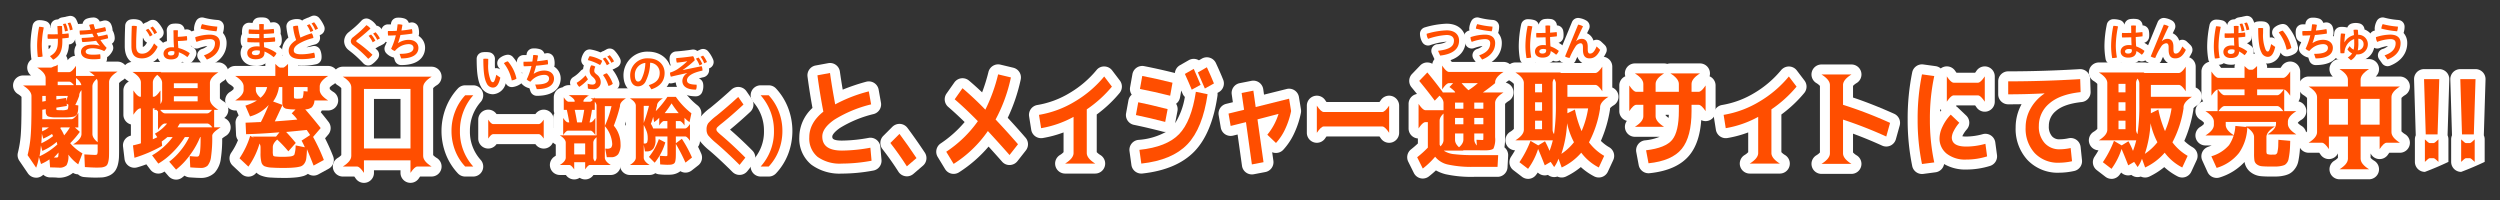 <svg xmlns="http://www.w3.org/2000/svg" xmlns:xlink="http://www.w3.org/1999/xlink" width="575" height="46" viewBox="0 0 575 46"><rect x="0" y="0" width="575" height="46" fill="#333333" stroke="none"/><defs><clipPath id="a"><rect width="575" height="46" transform="translate(225 487)" fill="none" stroke="#707070" stroke-width="1"/></clipPath><clipPath id="b"><rect width="568.67" height="38.471" fill="none"/></clipPath></defs><g transform="translate(-225 -487)" clip-path="url(#a)"><g transform="translate(228 490.592)"><g transform="translate(0 0)" clip-path="url(#b)"><path d="M5.314,34.431a2.3,2.3,0,0,1-1.9-1.005L1.445,30.533a2.287,2.287,0,0,1-.328-1.855,24.973,24.973,0,0,0,.644-3.915c.123-1.43.185-3.818.185-7.1V15.848a3.7,3.7,0,0,0-.864-.68A2.3,2.3,0,0,1,2.3,10.919H4.143A2.3,2.3,0,0,1,5.557,6.81H8.049c.083-.1.185-.245.313-.437a2.3,2.3,0,0,1,4.2,1.056l.006-.009a2.3,2.3,0,0,1,4.073.489,2.292,2.292,0,0,1,.879-.175h6.516a2.3,2.3,0,0,1,1.218,4.247,3.756,3.756,0,0,0-.866.682v15.36c0,.7-.011,1.261-.025,1.681a8.363,8.363,0,0,1-.207,1.549,4.613,4.613,0,0,1-.591,1.479A3.389,3.389,0,0,1,22,34a4.939,4.939,0,0,1-1.468.366,28.151,28.151,0,0,1-4.161-.081,2.289,2.289,0,0,1-1.434-.628,2.314,2.314,0,0,1-1.141-.334,5.069,5.069,0,0,1-3.864,1.074c-.159-.009-.345-.015-.575-.023-.25-.008-.524-.011-.834-.011a2.294,2.294,0,0,1-1.569-.617,2.3,2.3,0,0,1-1.362.673,2.454,2.454,0,0,1-.279.017" transform="translate(0 2.846)" fill="#fff"/><path d="M28.764,34.016a2.3,2.3,0,0,1-1.739-.794L26.1,32.159l-.276.164a2.3,2.3,0,0,1-2.985-.605L21.921,30.5q-1.066.407-2.1.7A2.3,2.3,0,0,1,16.9,29.267l-.34-2.844a2.3,2.3,0,0,1,1.751-2.508l.055-.014V21.325c-.032-.008-.061-.017-.093-.026a2.3,2.3,0,0,1-1.632-2.2V13.507a2.3,2.3,0,0,1,1.247-2.044c-.107-.078-.234-.165-.386-.26A2.3,2.3,0,0,1,18.72,6.955h6.637a2.324,2.324,0,0,1,.663.1H38.488A2.3,2.3,0,0,1,39.7,11.3a3.744,3.744,0,0,0-.864.68V15.35a3.689,3.689,0,0,0,.864.682,2.3,2.3,0,0,1,.132,3.811,2.3,2.3,0,0,1,.4,4.1,8.564,8.564,0,0,0-.867.605,29.549,29.549,0,0,1-.3,4.555,5.864,5.864,0,0,1-1.456,3.345A4.429,4.429,0,0,1,34.4,33.627c-.521,0-1.371-.04-2.55-.127a2.283,2.283,0,0,1-1.143-.4c-.181.153-.362.3-.545.443a2.3,2.3,0,0,1-1.4.478" transform="translate(8.739 3.701)" fill="#fff"/><path d="M45.181,34.269q-1.606,0-2.7-.08a6.991,6.991,0,0,1-2.573-.532,3.559,3.559,0,0,1-.89-.6,2.295,2.295,0,0,1-3.415.3l-2.042-1.921a2.3,2.3,0,0,1-.3-3,14.494,14.494,0,0,0,1.528-2.853,2.267,2.267,0,0,1-.443-1.255l-.121-2.651A2.3,2.3,0,0,1,34.84,20c.032-.035.067-.069.1-.1l-.492-1.14h-.308a2.3,2.3,0,0,1-1.22-4.247,3.718,3.718,0,0,0,.866-.682v-.38a3.762,3.762,0,0,0-.866-.682,2.3,2.3,0,0,1,1.22-4.247h6.939V8.048a2.3,2.3,0,0,1,3.757-1.776A2.3,2.3,0,0,1,48.6,8.048V8.52h6.942a2.3,2.3,0,0,1,1.218,4.247,3.8,3.8,0,0,0-.866.682v.38a3.756,3.756,0,0,0,.866.682,2.3,2.3,0,0,1-1.218,4.247H54.071a3.952,3.952,0,0,1-.245.4q1.05,1.266,1.8,2.246a2.3,2.3,0,0,1-.075,2.9l-.731.855c.694,1.368,1.318,2.761,1.86,4.161a2.3,2.3,0,0,1-1.042,2.847l-2.358,1.289a2.292,2.292,0,0,1-2.4-.124,3.792,3.792,0,0,1-1.023.5,9.825,9.825,0,0,1-1.868.334,27.514,27.514,0,0,1-2.808.109" transform="translate(16.947 3.058)" fill="#fff"/><path d="M55.166,34.391a2.3,2.3,0,0,1-1.911-1.022c-.129-.192-.233-.334-.314-.437H50.3a2.3,2.3,0,0,1-1.22-4.247A3.813,3.813,0,0,0,49.951,28V12.6a3.826,3.826,0,0,0-.867-.682A2.3,2.3,0,0,1,50.3,7.668H70.725a2.3,2.3,0,0,1,1.218,4.247,3.776,3.776,0,0,0-.864.682V28a3.776,3.776,0,0,0,.864.682,2.3,2.3,0,0,1-1.218,4.247H68.089c-.083.1-.185.244-.313.435a2.3,2.3,0,0,1-4.21-1.275v-.6h-6.1v.6a2.3,2.3,0,0,1-2.3,2.3m2.3-10.213h6.1V15.085h-6.1ZM50.006,12.671h0Z" transform="translate(25.547 4.08)" fill="#fff"/><path d="M71.62,31.447H69.765a2.3,2.3,0,0,1-1.67-.719A13.652,13.652,0,0,1,65.3,26.282a14.833,14.833,0,0,1,.009-10.639,13.839,13.839,0,0,1,2.778-4.454,2.3,2.3,0,0,1,1.678-.726H71.62a2.3,2.3,0,0,1,1.745,3.794,9.9,9.9,0,0,0-2.511,6.689,9.6,9.6,0,0,0,2.481,6.674,2.3,2.3,0,0,1-1.715,3.827" transform="translate(34.228 5.567)" fill="#fff"/><path d="M84.895,23.07a2.294,2.294,0,0,1-1.911-1.022H74.041a2.3,2.3,0,0,1-4.209-1.276V16.414a2.3,2.3,0,0,1,4.209-1.278h8.943a2.3,2.3,0,0,1,4.209,1.278v4.358a2.3,2.3,0,0,1-1.632,2.2,2.325,2.325,0,0,1-.666.1" transform="translate(37.163 7.51)" fill="#fff"/><path d="M88.7,32.122a2.263,2.263,0,0,1-.665-.1,2.294,2.294,0,0,1-.594-.277,2.3,2.3,0,0,1-3.17-.647H82.883a2.3,2.3,0,0,1-1.217-4.247c.121-.077.211-.141.279-.193V24.121c-.067-.052-.159-.118-.282-.195a2.3,2.3,0,0,1-.313-3.662V17.979a2.311,2.311,0,0,1,.268-1.08,2.354,2.354,0,0,1-.133-.775V13.231a2.3,2.3,0,0,1,1.632-2.2,2.254,2.254,0,0,1,.357-.078,2.3,2.3,0,0,1,1.451-.515h4.748a2.307,2.307,0,0,1,1.434.5,2.229,2.229,0,0,1,.473.092,2.151,2.151,0,0,1,.354.139h6.147A2.3,2.3,0,0,1,99.3,15.419a3.458,3.458,0,0,0-.313.219,1.659,1.659,0,0,1-.034.187,37.478,37.478,0,0,1-1.077,3.605,9.073,9.073,0,0,1,.7,1.463,8.8,8.8,0,0,1,.562,3.093,6.013,6.013,0,0,1-.987,3.7,3.86,3.86,0,0,1-1.261,1.094,2.336,2.336,0,0,1-.087.654A2.3,2.3,0,0,1,94.591,31.1H90.614A2.294,2.294,0,0,1,88.7,32.122M84,30.742v0Z" transform="translate(42.884 5.555)" fill="#fff"/><path d="M97.939,30.964H93.4a2.3,2.3,0,0,1-1.218-4.246c.121-.078.215-.142.282-.195V15.475a3.335,3.335,0,0,0-.282-.195A2.3,2.3,0,0,1,93.4,11.034h7.426a2.312,2.312,0,0,1,1.2-.339h1.94a2.294,2.294,0,0,1,1.883.982,15.044,15.044,0,0,0,3.1,3.277,2.3,2.3,0,0,1,.838,2.289l-.322,1.531a2.209,2.209,0,0,1,.049.464v3.879a2.308,2.308,0,0,1-.444,1.359q.386.768.728,1.554a2.3,2.3,0,0,1-.689,2.727l-1.5,1.172a2.313,2.313,0,0,1-1.973.423,2.4,2.4,0,0,1-.633-.264,3.386,3.386,0,0,1-.8.475,3.931,3.931,0,0,1-1.246.314,15.414,15.414,0,0,1-2.781-.057,2.274,2.274,0,0,1-.925-.273,2.3,2.3,0,0,1-1.318.415" transform="translate(48.48 5.691)" fill="#fff"/><path d="M112.494,30.942a2.3,2.3,0,0,1-1.626-.673c-1.862-1.862-3.622-3.506-5.231-4.883a13.747,13.747,0,0,1-2.248-2.223,4.538,4.538,0,0,1-.784-2.689,4.554,4.554,0,0,1,.846-2.812,12.541,12.541,0,0,1,2.3-2.133c1.624-1.318,3.271-2.743,4.882-4.22a2.3,2.3,0,0,1,3.447.388l1.209,1.754a2.3,2.3,0,0,1-.329,2.988c-1.644,1.528-3.207,2.9-4.655,4.085,1.705,1.474,3.434,3.1,5.153,4.834a2.3,2.3,0,0,1,.162,3.047l-1.327,1.669a2.294,2.294,0,0,1-1.669.864c-.043,0-.087,0-.13,0" transform="translate(54.604 5.696)" fill="#fff"/><path d="M114.879,31.447h-1.855a2.3,2.3,0,0,1-1.715-3.827,9.6,9.6,0,0,0,2.481-6.674,9.9,9.9,0,0,0-2.511-6.689,2.3,2.3,0,0,1,1.745-3.794h1.855a2.3,2.3,0,0,1,1.678.726,13.851,13.851,0,0,1,2.778,4.454,14.84,14.84,0,0,1,.011,10.638,13.673,13.673,0,0,1-2.8,4.448,2.3,2.3,0,0,1-1.67.719" transform="translate(58.925 5.567)" fill="#fff"/><path d="M127.838,32.546a10.96,10.96,0,0,1-7.051-2.056,7.705,7.705,0,0,1-2.759-6.3,9.213,9.213,0,0,1,3.029-6.743c-.437-2.367-.818-4.787-1.138-7.2a2.3,2.3,0,0,1,1.86-2.56l2.893-.535a2.295,2.295,0,0,1,2.694,1.943c.176,1.261.391,2.646.647,4.146a45.617,45.617,0,0,1,5.393-1.816,2.3,2.3,0,0,1,2.871,1.811l.533,2.992a2.3,2.3,0,0,1-1.644,2.618,26.768,26.768,0,0,0-7.754,3.187c-1.328.919-1.8,1.647-1.8,1.99,0,.372,0,.935,2.225.935a35.068,35.068,0,0,0,6.132-.621,2.3,2.3,0,0,1,2.7,2.058l.267,2.991a2.3,2.3,0,0,1-1.872,2.464,39.84,39.84,0,0,1-7.224.7" transform="translate(62.811 3.784)" fill="#fff"/><path d="M136.288,28.312a2.114,2.114,0,0,1-.339-.026,2.293,2.293,0,0,1-1.6-1.037c-1.123-1.764-2.358-3.51-3.668-5.2a2.3,2.3,0,0,1,.188-3.037l2.091-2.091a2.352,2.352,0,0,1,1.79-.665,2.3,2.3,0,0,1,1.676.916c1.27,1.7,2.611,3.607,3.985,5.669A2.3,2.3,0,0,1,140,25.862l-2.212,1.9a2.3,2.3,0,0,1-1.5.553" transform="translate(69.287 8.649)" fill="#fff"/><path d="M142.584,32.507a2.348,2.348,0,0,1-.515-.058,2.3,2.3,0,0,1-1.448-1.045l-1.7-2.795a2.3,2.3,0,0,1,.677-3.1,26.273,26.273,0,0,0,5.516-4.92c-1.292-1.272-2.559-2.442-3.781-3.493a2.3,2.3,0,0,1-.38-3.067l1.8-2.553a2.311,2.311,0,0,1,1.589-.956,2.335,2.335,0,0,1,1.776.527c1.016.861,2.026,1.767,3.017,2.71a41.216,41.216,0,0,0,1.462-4.7,2.3,2.3,0,0,1,2.766-1.676l2.942.706a2.3,2.3,0,0,1,1.707,2.732,40.009,40.009,0,0,1-2.982,8.792c1.4,1.5,2.776,3.038,4.1,4.572a2.3,2.3,0,0,1,.072,2.923l-1.946,2.481a2.3,2.3,0,0,1-1.744.878,2.215,2.215,0,0,1-1.79-.78q-1.475-1.673-3.1-3.46a30.314,30.314,0,0,1-6.794,5.917,2.3,2.3,0,0,1-1.244.365" transform="translate(73.75 3.895)" fill="#fff"/><path d="M167.74,32.267h-6.928a2.3,2.3,0,0,1-1.22-4.246,3.788,3.788,0,0,0,.866-.683V22.8a25.738,25.738,0,0,1-4.785,1.293,2.3,2.3,0,0,1-2.651-1.906l-.487-3.063a2.3,2.3,0,0,1,1.9-2.629A21.024,21.024,0,0,0,161.91,13.7a23.52,23.52,0,0,0,6.118-5.225,2.2,2.2,0,0,1,1.82-.843,2.3,2.3,0,0,1,1.788.907l1.774,2.334a2.3,2.3,0,0,1-.057,2.853,29.63,29.63,0,0,1-5.262,4.952v8.657a3.791,3.791,0,0,0,.866.683,2.3,2.3,0,0,1-1.218,4.246" transform="translate(81.16 4.063)" fill="#fff"/><path d="M170.593,33a2.3,2.3,0,0,1-2.274-1.984l-.437-3.162a2.3,2.3,0,0,1,2.038-2.6,15.25,15.25,0,0,0,6.354-1.84,2.308,2.308,0,0,1-.763-.067c-2.375-.619-4.6-1.14-6.616-1.554a2.3,2.3,0,0,1-1.8-2.663l.536-2.942a2.285,2.285,0,0,1,.766-1.335,2.281,2.281,0,0,1-.378-1.721l.533-2.991a2.3,2.3,0,0,1,2.7-1.852c2.217.431,4.6.964,7.071,1.583a2.3,2.3,0,0,1,1.149-1.785l2.042-1.168a2.307,2.307,0,0,1,2.332.031l.676-.389a2.3,2.3,0,0,1,3.231,1.022c.665,1.428,1.227,2.717,1.676,3.832a2.3,2.3,0,0,1-1.011,2.864l-.3.167a2.393,2.393,0,0,1,0,.636c-.829,5.7-2.6,9.993-5.257,12.771-2.7,2.828-6.746,4.557-12.011,5.134a2.356,2.356,0,0,1-.254.014m8-16.053a2.3,2.3,0,0,1,.317,1.661l-.535,2.81a16.344,16.344,0,0,0,2.234-6.049,2.323,2.323,0,0,1-.538-.789c-.093-.224-.188-.452-.287-.685l-.287,1.6a2.3,2.3,0,0,1-.906,1.449" transform="translate(88.904 3.329)" fill="#fff"/><path d="M188.63,31.329a2.3,2.3,0,0,1-2.275-1.98l-1.01-7.2-1.048.26a2.327,2.327,0,0,1-1.813-.308,2.3,2.3,0,0,1-1.007-1.535l-.486-2.845a2.3,2.3,0,0,1,1.719-2.62l1.546-.378-.259-1.8a2.3,2.3,0,0,1,1.828-2.583l2.7-.535a2.3,2.3,0,0,1,2.721,1.932l.175,1.243,5.211-1.3a2.3,2.3,0,0,1,2.824,1.862l.463,2.844a2.279,2.279,0,0,1-.014.809,20.267,20.267,0,0,1-1.451,4.485,14.752,14.752,0,0,1-2.6,3.982,2.292,2.292,0,0,1-1.613.731,2.2,2.2,0,0,1-.941-.17l.277,1.978a2.3,2.3,0,0,1-1.843,2.579l-2.675.512a2.424,2.424,0,0,1-.432.04" transform="translate(96.302 5.195)" fill="#fff"/><path d="M213.147,22.861a2.294,2.294,0,0,1-1.911-1.022c-.129-.192-.233-.334-.314-.437H198.74c-.081.1-.184.244-.313.435a2.3,2.3,0,0,1-4.21-1.275V14.315a2.3,2.3,0,0,1,4.21-1.275c.129.192.231.332.313.435h12.182c.081-.1.185-.245.314-.437a2.3,2.3,0,0,1,4.209,1.276v6.248a2.3,2.3,0,0,1-1.63,2.2,2.343,2.343,0,0,1-.668.1" transform="translate(103.357 6.393)" fill="#fff"/><path d="M212.869,34.279a2.278,2.278,0,0,1-.507-.057A2.3,2.3,0,0,1,210.81,33l-1.289-2.6a2.3,2.3,0,0,1,.634-2.824q.857-.678,1.583-1.365V25.058a2.154,2.154,0,0,1-.507-.092,2.3,2.3,0,0,1-1.633-2.2V17.1a2.3,2.3,0,0,1,1.633-2.2,1.872,1.872,0,0,1,.3-.069q-.616-.768-1.253-1.538a2.3,2.3,0,0,1,.11-3.063l1.872-1.946a2.236,2.236,0,0,1,1.742-.7,2.32,2.32,0,0,1,1.057.3,2.3,2.3,0,0,1,4.172-.86c.127.192.231.332.313.435h11.9a2.3,2.3,0,0,1,1.217,4.249,4.82,4.82,0,0,0-.712.522,2.3,2.3,0,0,1,.714,4.192,3.756,3.756,0,0,0-.866.682v7.679a13.4,13.4,0,0,1-.156,2.314,2.17,2.17,0,0,1,.231.215,2.3,2.3,0,0,1,.628,1.7l-.147,2.7a2.3,2.3,0,0,1-2.3,2.174h-5.4a27.421,27.421,0,0,1-6.525-.594,8.911,8.911,0,0,1-2.239-.886q-.747.7-1.609,1.379a2.291,2.291,0,0,1-1.419.49" transform="translate(111.375 3.193)" fill="#fff"/><path d="M229.24,34.268a2.3,2.3,0,0,1-1.4-.477l-1.995-1.532a2.3,2.3,0,0,1-.513-3.093q.49-.738.906-1.463a2.3,2.3,0,0,1-1.134-4.246,3.757,3.757,0,0,0,.866-.682V12.427a3.8,3.8,0,0,0-.866-.682,2.3,2.3,0,0,1,1.22-4.247h10.5a2.331,2.331,0,0,1,.738.121h6.521c.08-.1.185-.245.314-.437a2.3,2.3,0,0,1,4.209,1.276v4.8a2.3,2.3,0,0,1,.352,4.077,3.682,3.682,0,0,0-.864.683v.044a2.284,2.284,0,0,1-.035.4,29.294,29.294,0,0,1-2.075,7.076,9.35,9.35,0,0,0,1.915,1.459,2.3,2.3,0,0,1,.928,2.954l-1.24,2.674a2.3,2.3,0,0,1-3.144,1.073,14.32,14.32,0,0,1-3.069-2.139,16.67,16.67,0,0,1-3.408,2.171,2.308,2.308,0,0,1-1.866.057c-.038-.015-.077-.034-.115-.052a2.457,2.457,0,0,1-.771.124,2.3,2.3,0,0,1-1.413-.506,2.291,2.291,0,0,1-2.333-.541c-.133.193-.268.38-.408.559a2.283,2.283,0,0,1-1.523.881,2.2,2.2,0,0,1-.3.02" transform="translate(119.22 3.277)" fill="#fff"/><path d="M247.842,32.438a2.3,2.3,0,0,1-2.258-1.875l-.561-2.991a2.3,2.3,0,0,1,1.989-2.7,11.733,11.733,0,0,0,3.385-.817h-5.689a2.3,2.3,0,0,1-1.846-3.668c-.037-.009-.07-.018-.106-.029a2.3,2.3,0,0,1-1.635-2.2V12.247a2.294,2.294,0,0,1,1.384-2.108,2.3,2.3,0,0,1,2.2-2.963h6.712a2.283,2.283,0,0,1,.726.118,2.324,2.324,0,0,1,.729-.118h6.809a2.305,2.305,0,0,1,2.2,2.962,2.3,2.3,0,0,1,1.385,2.11v5.907a2.3,2.3,0,0,1-3.3,2.065c-.248,3.492-1.137,6.141-2.7,8.056-1.891,2.318-4.981,3.716-9.191,4.152-.08.006-.159.011-.236.011m3.93-13.316a3.332,3.332,0,0,0,.7.575c.017-.222.031-.457.037-.7h-.734Z" transform="translate(128.318 3.818)" fill="#fff"/><path d="M270.515,32.267h-6.928a2.3,2.3,0,0,1-1.218-4.246,3.767,3.767,0,0,0,.864-.683V22.8a25.724,25.724,0,0,1-4.784,1.293,2.3,2.3,0,0,1-2.651-1.906l-.487-3.063a2.3,2.3,0,0,1,1.9-2.629,21.025,21.025,0,0,0,7.476-2.789A23.546,23.546,0,0,0,270.8,8.477a2.361,2.361,0,0,1,1.82-.841,2.3,2.3,0,0,1,1.788.907l1.774,2.334a2.3,2.3,0,0,1-.057,2.854,29.777,29.777,0,0,1-5.262,4.95v8.657a3.709,3.709,0,0,0,.866.683,2.3,2.3,0,0,1-1.22,4.246" transform="translate(135.855 4.063)" fill="#fff"/><path d="M279.172,32.5h-6.906a2.3,2.3,0,0,1-1.216-4.247,3.644,3.644,0,0,0,.864-.682V12.264a3.743,3.743,0,0,0-.864-.68,2.3,2.3,0,0,1,1.216-4.249h6.906a2.3,2.3,0,0,1,1.217,4.249,3.682,3.682,0,0,0-.863.68v2.674c2.988,1,6.162,2.254,9.461,3.735a2.293,2.293,0,0,1,1.272,2.713l-.875,3.136A2.3,2.3,0,0,1,286.22,26c-2.257-1.025-4.5-1.947-6.694-2.755V27.57a3.587,3.587,0,0,0,.863.682,2.3,2.3,0,0,1-1.217,4.247m-7.2-20.163h0Z" transform="translate(143.67 3.903)" fill="#fff"/><path d="M287.7,32.533a2.3,2.3,0,0,1-2.245-1.825,52.5,52.5,0,0,1-1.046-10.77,52.925,52.925,0,0,1,1.045-10.791,2.305,2.305,0,0,1,2.563-1.808l2.821.389a2.318,2.318,0,0,1,1.178.529,2.246,2.246,0,0,1,.732-.377,2.293,2.293,0,0,1,2.579.922c.129.192.233.334.314.437h4.279c.083-.1.185-.245.314-.437a2.3,2.3,0,0,1,4.209,1.276v5.836a2.3,2.3,0,0,1-4.209,1.276c-.129-.192-.231-.334-.314-.437H295.64c-.037.046-.08.1-.126.165a2.313,2.313,0,0,1,.386.294l1.969,1.874a2.3,2.3,0,0,1,.162,3.161,6.592,6.592,0,0,0-.962,1.407c-.038.077-.067.144-.094.2a5.063,5.063,0,0,0,.889.066,14.388,14.388,0,0,0,3.81-.549,2.3,2.3,0,0,1,2.891,1.908l.389,2.894a2.3,2.3,0,0,1-1.592,2.5,18.35,18.35,0,0,1-5.5.834,9.636,9.636,0,0,1-5.075-1.266,2.3,2.3,0,0,1-1.972,1.9L288,32.514a2.446,2.446,0,0,1-.3.018m4.177-14.913c-.009.2-.017.4-.025.6.1-.127.2-.253.311-.377a2.124,2.124,0,0,1-.286-.221" transform="translate(151.355 3.894)" fill="#fff"/><path d="M312.016,31.861a9.6,9.6,0,0,1-7.287-2.933,10.537,10.537,0,0,1-2.718-7.511,11.023,11.023,0,0,1,1.362-5.318q-1.544.03-3.075.029a2.3,2.3,0,0,1-2.3-2.3V10.842a2.3,2.3,0,0,1,2.3-2.3c5.349,0,10.872-.17,16.417-.506a2.3,2.3,0,0,1,2.436,2.219l.1,2.991a2.3,2.3,0,0,1-2.055,2.36c-2.71.288-4.705.982-5.93,2.062a4.337,4.337,0,0,0-1.619,3.434,3.366,3.366,0,0,0,.722,2.37,2.165,2.165,0,0,0,1.77.7,9.8,9.8,0,0,0,2.047-.241,2.3,2.3,0,0,1,2.769,2.01l.316,3.038a2.3,2.3,0,0,1-1.81,2.485,16.629,16.629,0,0,1-3.443.392" transform="translate(158.588 4.274)" fill="#fff"/><path d="M316.822,34.268a2.3,2.3,0,0,1-1.4-.477l-1.995-1.532a2.3,2.3,0,0,1-.513-3.093q.49-.738.906-1.463a2.3,2.3,0,0,1-1.134-4.246,3.757,3.757,0,0,0,.866-.682V12.427a3.8,3.8,0,0,0-.866-.682A2.3,2.3,0,0,1,313.9,7.5h10.5a2.331,2.331,0,0,1,.739.121h6.519c.08-.1.185-.245.314-.437a2.3,2.3,0,0,1,4.209,1.276v4.8a2.3,2.3,0,0,1,.354,4.079,3.681,3.681,0,0,0-.864.683v.044a2.274,2.274,0,0,1-.035.4,29.413,29.413,0,0,1-2.075,7.076,9.41,9.41,0,0,0,1.915,1.46,2.3,2.3,0,0,1,.928,2.953l-1.238,2.674a2.3,2.3,0,0,1-3.146,1.073,14.314,14.314,0,0,1-3.07-2.139,16.667,16.667,0,0,1-3.408,2.171,2.308,2.308,0,0,1-1.866.057c-.038-.015-.077-.034-.115-.052a2.485,2.485,0,0,1-.771.124,2.3,2.3,0,0,1-1.413-.506,2.291,2.291,0,0,1-2.334-.541c-.133.193-.268.38-.408.559a2.283,2.283,0,0,1-1.523.881,2.2,2.2,0,0,1-.3.02" transform="translate(165.829 3.277)" fill="#fff"/><path d="M332.483,34.1a2.3,2.3,0,0,1-2.091-1.347l-1.216-2.674a2.3,2.3,0,0,1,1.327-3.118c.306-.109.585-.219.836-.326H329.9a2.3,2.3,0,0,1-1.216-4.249,3.7,3.7,0,0,0,.864-.68v-.331a3.8,3.8,0,0,0-.866-.682,2.3,2.3,0,0,1,.714-4.19,2.293,2.293,0,0,1-.406-1.307V9.629a2.3,2.3,0,0,1,4.21-1.275c.127.192.23.332.313.435H336.6V8.364a3.867,3.867,0,0,1,7.489,0v.424h3.087c.083-.1.185-.244.313-.435a2.3,2.3,0,0,1,4.21,1.275V15.2a2.292,2.292,0,0,1-.4,1.3,2.3,2.3,0,0,1,.735,4.2,3.8,3.8,0,0,0-.866.682v.089a3.8,3.8,0,0,0,.866.682,2.3,2.3,0,0,1-.346,4.074c-.017.567-.037,1.034-.061,1.407-.038.541-.1,1.079-.181,1.618-.087.573-.167.993-.236,1.267a4.2,4.2,0,0,1-.752,1.523,3.688,3.688,0,0,1-1.368,1.163,5.531,5.531,0,0,1-1.3.4,7.839,7.839,0,0,1-1.381.169c-.334.009-.774.014-1.331.014-1.031,0-1.813-.028-2.39-.084a4.485,4.485,0,0,1-2.395-.927,3.665,3.665,0,0,1-1.387-2.317l0-.028a13.039,13.039,0,0,1-5.683,3.55,2.284,2.284,0,0,1-.736.121" transform="translate(174.344 3.227)" fill="#fff"/><path d="M359.3,34.17h-6.807a2.3,2.3,0,0,1-1.22-4.246,3.8,3.8,0,0,0,.866-.682V28.211a2.3,2.3,0,0,1-3.988.294c-.129-.192-.233-.334-.316-.437h-2.442a2.3,2.3,0,0,1-1.22-4.246,3.693,3.693,0,0,0,.866-.685V15.465a3.761,3.761,0,0,0-.866-.682,2.3,2.3,0,0,1,1.22-4.246h5.568a2.3,2.3,0,0,1,1.532-4.013H359.3a2.3,2.3,0,0,1,1.532,4.013H366.4a2.3,2.3,0,0,1,1.218,4.246,3.8,3.8,0,0,0-.866.682V23.14a3.789,3.789,0,0,0,.866.683,2.3,2.3,0,0,1-1.218,4.246h-2.444c-.081.1-.185.245-.314.437a2.3,2.3,0,0,1-3.988-.291v1.028a3.8,3.8,0,0,0,.866.682A2.3,2.3,0,0,1,359.3,34.17" transform="translate(182.585 3.472)" fill="#fff"/><path d="M362.917,31.667a2.3,2.3,0,0,1-2.3-2.3V24.19a2.28,2.28,0,0,1,.2-.944c0-.043-.006-.086-.008-.129L360.425,10.4a2.3,2.3,0,0,1,2.3-2.369h3.5a2.3,2.3,0,0,1,2.3,2.369l-.389,12.716c0,.043,0,.086-.008.129a2.28,2.28,0,0,1,.2.944v5.179a70.009,70.009,0,0,1-5.41,2.3" transform="translate(191.809 4.274)" fill="#fff"/><path d="M368.36,31.667a2.3,2.3,0,0,1-2.3-2.3V24.19a2.278,2.278,0,0,1,.2-.944c0-.043-.006-.086-.008-.129L365.868,10.4a2.3,2.3,0,0,1,2.3-2.369h3.5a2.3,2.3,0,0,1,2.3,2.369l-.389,12.716c0,.043,0,.086-.008.129a2.28,2.28,0,0,1,.2.944v5.179a69.982,69.982,0,0,1-5.41,2.3" transform="translate(194.705 4.274)" fill="#fff"/><path d="M12.345,25.7a10.76,10.76,0,0,0,2.819,2.335l-.971,2.527a10.233,10.233,0,0,1-2.261-2.235v.121a4.213,4.213,0,0,1-.424,2.309,2.22,2.22,0,0,1-1.813.559c-.146,0-.3,0-.449-.012s-.362-.015-.621-.023-.559-.012-.9-.012L7.58,29.415a10.365,10.365,0,0,1-1.944,1.069l-.487-1.606a11.131,11.131,0,0,1-.633,2.456L2.546,28.442a26.882,26.882,0,0,0,.7-4.279q.2-2.261.195-7.295V14.85q0-1.213-1.946-2.43H6.7V10.741q0-1.213-1.946-2.432H7.9c.4,0,.933-.486,1.58-1.459V9.356H12.1q.609,0,1.581-1.459V13q-.972-1.459-1.581-1.459H9.475v.8h6.881q-1.944,1.218-1.944,2.432v.047a15.984,15.984,0,0,1-.9,2.093l.706.1c-.017.406-.028.7-.037.9a3.307,3.307,0,0,1-.1.644,2,2,0,0,1-.17.5,1.161,1.161,0,0,1-.34.328,1.2,1.2,0,0,1-.461.219c-.138.023-.378.057-.717.1a8.152,8.152,0,0,1-.938.061H8.807a5.1,5.1,0,0,1-.924-.086,3.388,3.388,0,0,1-.644-.158.763.763,0,0,1-.328-.34,1.108,1.108,0,0,1-.172-.524c-.009-.169-.011-.432-.011-.789l-.8.147v2.163h6.709q.609,0,1.581-1.46v3.355h-.8l1.143,1.022a21.193,21.193,0,0,1-2.212,2.6m-3.087-.317a12.408,12.408,0,0,1-3.331,2.091l-.317-1.24q-.122,1.386-.316,2.481A16.22,16.22,0,0,0,9.4,25.988a3.4,3.4,0,0,1-.146-.61m-.852-1.312a2.158,2.158,0,0,0-.244-.487A14.423,14.423,0,0,1,6.146,24.65L5.83,23.506q-.025.951-.123,2.214a13.735,13.735,0,0,0,2.7-1.653m-.973-1.995H5.9c0,.195-.006.495-.023.9a6.38,6.38,0,0,0,1.555-.9M5.926,16.141l.8-.147V14.826h-.8Zm3.72,11.7A10.739,10.739,0,0,1,8.6,28.977c-.081,0-.035,0,.133.012s.3.012.377.012c.259,0,.414-.057.463-.17a3.758,3.758,0,0,0,.074-1m1.8-11.818q.17-.584.365-1.192H9.159v.827l2.261-.365Zm.1.584.025.535-2.407.389v.316c0,.13.037.207.11.231a7.171,7.171,0,0,0,1.057.037,3.166,3.166,0,0,0,1.385-.159c.129-.1.2-.473.219-1.1Zm-.584,7.293a12.986,12.986,0,0,0,1.315-1.823H10.18c-.032.066-.064.13-.1.195a8.864,8.864,0,0,1,.875,1.629M13,25.988q1.947-1.218,1.946-2.432V12.663q0-1.216-1.946-2.432h6.4q-1.947,1.218-1.944,2.432V23.556q0,1.213,1.944,2.432Zm3.72-16.753h6.516q-1.947,1.216-1.946,2.432V27.226c0,.666-.008,1.2-.023,1.593a5.85,5.85,0,0,1-.147,1.106,2.459,2.459,0,0,1-.28.754,1.136,1.136,0,0,1-.533.4,2.652,2.652,0,0,1-.778.195q-.4.034-1.082.035-.876,0-2.723-.121L15.6,28.272q2.137.122,2.406.121c.308,0,.495-.052.559-.158a2.823,2.823,0,0,0,.1-1.01V11.667q0-1.216-1.946-2.432" transform="translate(0.798 3.645)" fill="#ff4e00"/><path d="M33.6,30.53c-.486,0-1.281-.04-2.381-.121l-.123-2.6q1.145.122,1.7.121a.491.491,0,0,0,.463-.267,3.859,3.859,0,0,0,.242-1.18q.1-.912.1-2.71v-.342h-.1a18.7,18.7,0,0,1-2.323,4.1,16.658,16.658,0,0,1-3.221,3.392L26.384,29.1a14.835,14.835,0,0,0,2.589-2.53,15.2,15.2,0,0,0,2.006-3.136h-1a19.1,19.1,0,0,1-2.723,3.429,16.138,16.138,0,0,1-3.38,2.675l-1.434-1.9a15.335,15.335,0,0,0,4.741-4.206H25.971a15.249,15.249,0,0,1-1.313,1.022l.1,1A30.9,30.9,0,0,1,18.385,28.2l-.34-2.845q1.434-.34,1.823-.486V16.843h-.146q-.609,0-1.58,1.459V12.707q.97,1.459,1.58,1.459h.146v-3.28q0-1.216-1.946-2.432h6.637q-1.944,1.213-1.943,2.432v3.28h.169q.609,0,1.58-1.459V18.3q-.972-1.459-1.58-1.459h-.169V23.99c-.017-.034.064-.086.242-.159s.336-.141.473-.207a1.772,1.772,0,0,0,.3-.17l-.536-.8a9.7,9.7,0,0,0,2.8-2.335h-.51q-.609,0-1.58,1.459V16.525q.972,1.457,1.58,1.459h9.749q.609,0,1.581-1.459v5.251q-.972-1.457-1.581-1.459h-6.3c-.146.211-.325.5-.535.875h9.921q-1.947,1.218-1.944,1.946v.1a30.23,30.23,0,0,1-.268,4.681,3.939,3.939,0,0,1-.8,2.091,2.216,2.216,0,0,1-1.606.522M22.811,8.551H37.689q-1.944,1.216-1.944,2.432V14.75q0,1.218,1.944,2.432H22.811q1.942-1.213,1.943-2.432V10.982q0-1.216-1.943-2.432m4.642,3.624h5.47V11.056h-5.47Zm0,3.038h5.47V14.045h-5.47Z" transform="translate(9.538 4.498)" fill="#ff4e00"/><path d="M47.277,25.435l-1.7,1.92a27.832,27.832,0,0,0-3.038-3.135l1-1.241q-4.059.34-7.682.437l-.121-2.649q.777-.023,2.091-.086t1.433-.06q.9-1.726,1.8-3.939a8.863,8.863,0,0,1-4.3,2.651l-1.071-2.481q4.4-1.409,5.009-4.279h-2.6v.657q0,1.216,1.944,2.432H33.345q1.944-1.218,1.944-2.432v-.778q0-1.216-1.944-2.432h9.237V7.248c.567.568.933.85,1.1.85h.729c.161,0,.526-.282,1.092-.85V10.02H54.74q-1.947,1.216-1.946,2.432v.778q0,1.216,1.946,2.432H51.579a2.47,2.47,0,0,1-.608,1.567,2.576,2.576,0,0,1-1.508.475q2.236,2.6,3.55,4.3l-1.751,2.042a43.646,43.646,0,0,1,2.481,5.3l-2.358,1.289q-.754-1.919-1.532-3.768A20.386,20.386,0,0,1,49.695,29a2.56,2.56,0,0,1-.475,1.215,1.682,1.682,0,0,1-.838.619,7.944,7.944,0,0,1-1.422.244q-.9.1-2.577.1-1.508,0-2.528-.074a5.171,5.171,0,0,1-1.751-.316,1.393,1.393,0,0,1-.717-.9,7.919,7.919,0,0,1-.207-2.163V26.406q0-1.213-1.944-2.432h6.709Q42,25.193,42,26.406v.925a3.215,3.215,0,0,0,.086.984c.057.123.222.2.5.231a14.812,14.812,0,0,0,1.679.074,16.053,16.053,0,0,0,1.678-.074q.85-.1,1.031-.463a7.505,7.505,0,0,0,.28-2.09l2.116.437a15.187,15.187,0,0,0-.754-1.531l1.969-1.29q-.485-.752-.8-1.168-3.3.342-4.716.463,1.168,1.241,2.214,2.53M34.341,28.959A19.117,19.117,0,0,0,36.8,23.8l2.286,1.264a17.685,17.685,0,0,1-2.7,5.812ZM43.41,12.572A7.265,7.265,0,0,1,42.072,15.9l2.163.778q-.754,1.652-1.774,3.792,1.629-.1,5.179-.412a8.532,8.532,0,0,0-1.289-1.436l.875-.9a10.686,10.686,0,0,1-1.981-.133,1.259,1.259,0,0,1-.85-.461,2.452,2.452,0,0,1-.207-1.2V12.572ZM50,13.594V12.572H46.862v2.116c0,.276.038.437.109.486a2.614,2.614,0,0,0,.864.074q.9,0,1.034-.219a5.09,5.09,0,0,0,.205-1.508Z" transform="translate(17.745 3.856)" fill="#ff4e00"/><path d="M49.505,9.168H69.927q-1.944,1.216-1.944,2.432V27.4q0,1.216,1.944,2.432H66.645q-.609,0-1.581,1.459V28.4h-10.7v2.893q-.974-1.459-1.581-1.459H49.505q1.944-1.216,1.946-2.432V11.6q0-1.218-1.946-2.432m4.863,16.508h10.7V11.987h-10.7Z" transform="translate(26.345 4.878)" fill="#ff4e00"/><path d="M65.819,20.147a12.173,12.173,0,0,1,.833-4.468,11.458,11.458,0,0,1,2.315-3.719h1.855a12.219,12.219,0,0,0-3.064,8.186,11.916,11.916,0,0,0,3.064,8.2H68.968a11.294,11.294,0,0,1-2.324-3.7,12.294,12.294,0,0,1-.824-4.5" transform="translate(35.027 6.365)" fill="#ff4e00"/><path d="M71.332,19.973V15.615c.454.682.823,1.02,1.106,1.02H82.99c.283,0,.653-.339,1.106-1.02v4.358q-.68-1.02-1.106-1.022H72.438q-.425,0-1.106,1.022" transform="translate(37.961 8.309)" fill="#ff4e00"/><path d="M85.386,27.359v1.667q-.68-1.02-1.106-1.022h-2.2q1.363-.85,1.362-1.7v-3.42q0-.85-1.362-1.7h9.055q-1.361.853-1.361,1.7V26.3q0,.85,1.361,1.7H89.012q-.428,0-1.106,1.022V27.359Zm-2.537-6.23V17.181c.455.68.823,1.022,1.108,1.022h.288q-.255-1.549-.561-2.877h-.7V12.432c.455.682.823,1.02,1.108,1.02h1.394V13.3q0-.513-1.362-1.362h4.75q-1.363.85-1.362,1.362v.152h1.5c.282,0,.653-.339,1.106-1.02v2.893h-.647q-.2,1.4-.562,2.877h.239q.423,0,1.1-1.022v3.948q-.68-1.02-1.1-1.02H83.957c-.285,0-.653.34-1.108,1.02m5.056,1.906h-2.52v2.536h2.52ZM87.139,18.2q.34-1.43.545-2.877H85.506q.322,1.5.544,2.877Zm7.351.766A6.135,6.135,0,0,1,95.623,20.9a6.451,6.451,0,0,1,.418,2.288,3.96,3.96,0,0,1-.529,2.324,1.987,1.987,0,0,1-1.7.7h-.936l-.357-1.957h.392a1.381,1.381,0,0,0,.97-.247,1.455,1.455,0,0,0,.237-.979,6.767,6.767,0,0,0-1.7-3.982,23.242,23.242,0,0,0,1.547-4.578H92.431V26.3q0,.85,1.362,1.7h-4.63q1.363-.85,1.362-1.7V14.374q0-.853-1.362-1.7h8.119q-1.363.85-1.361,1.7v.1a33.774,33.774,0,0,1-1.431,4.494" transform="translate(43.682 6.353)" fill="#ff4e00"/><path d="M106.416,18.44V22.32q-.68-1.02-1.1-1.02h-2.147v3.659q0,.717-.017,1.123a5.539,5.539,0,0,1-.084.775,1.33,1.33,0,0,1-.187.527.9.9,0,0,1-.374.273,1.705,1.705,0,0,1-.538.136c-.187.017-.444.025-.774.025s-.886-.028-1.633-.084l-.086-1.99c.659.057,1.123.084,1.4.084.193,0,.3-.031.323-.093a3.6,3.6,0,0,0,.035-.706V21.3H98.468c.011.172.017.432.017.783a3.263,3.263,0,0,1-.5,2.026,1.869,1.869,0,0,1-1.557.63h-.359l-.288-1.532v2.962q0,.85,1.362,1.7H92.6q1.361-.85,1.361-1.7V14.237q0-.853-1.361-1.7h7.59q-1.363.85-1.362,1.7v.032a9.458,9.458,0,0,0-.273,1.209,22.014,22.014,0,0,0,2.674-3.283h1.938a17.273,17.273,0,0,0,3.575,3.778L106.315,18a5.8,5.8,0,0,1-1.158-.987v1.77q-.68-1.02-1.106-1.02h-.886v1.7h2.147q.423,0,1.1-1.02M96.987,14.27H95.779V18.2a35.247,35.247,0,0,0,1.207-3.933m-1.207,4.374v4.29h.2a.607.607,0,0,0,.579-.247,2.6,2.6,0,0,0,.136-1.056,4.29,4.29,0,0,0-.222-1.437,12.45,12.45,0,0,0-.7-1.551m2.485,2.281v-.1q0-.51-1.362-1.362h4.324v-1.7h-.766c-.285,0-.653.34-1.108,1.02V16.994a5.083,5.083,0,0,1-1.174,1l-.221-1.207a11.5,11.5,0,0,1-.529,1.6,5.336,5.336,0,0,1,.835,2.536m-1.278,5.088a13.418,13.418,0,0,0,2.281-4.1l1.48.766A13.076,13.076,0,0,1,98.3,27.342Zm3.625-10.076h3.218a20.872,20.872,0,0,1-1.635-2.246,26.5,26.5,0,0,1-1.583,2.246m2.5,6.978,1.446-1.071a28.5,28.5,0,0,1,2.332,4.305l-1.5,1.174a41.09,41.09,0,0,0-2.28-4.408" transform="translate(49.278 6.489)" fill="#ff4e00"/><path d="M111.389,12.205l1.209,1.754q-2.654,2.466-4.937,4.3a11.79,11.79,0,0,0-1.063.912.737.737,0,0,0-.228.5.784.784,0,0,0,.195.486,8.342,8.342,0,0,0,.962.893q2.721,2.314,5.5,5.122L111.7,27.845q-2.859-2.859-5.361-5a14.207,14.207,0,0,1-1.872-1.811,2.289,2.289,0,0,1-.357-1.354,2.339,2.339,0,0,1,.383-1.43,12.715,12.715,0,0,1,1.9-1.719q2.519-2.041,5-4.322" transform="translate(55.402 6.494)" fill="#ff4e00"/><path d="M117.228,20.147a12.325,12.325,0,0,1-.824,4.5,11.294,11.294,0,0,1-2.324,3.7h-1.855a11.916,11.916,0,0,0,3.064-8.2,12.219,12.219,0,0,0-3.064-8.186h1.855a11.484,11.484,0,0,1,2.315,3.719,12.2,12.2,0,0,1,.834,4.468" transform="translate(59.723 6.365)" fill="#ff4e00"/><path d="M121.4,9.148l2.893-.536q.437,3.16,1.192,7.221a33.729,33.729,0,0,1,7.731-2.991l.535,2.991a28.874,28.874,0,0,0-8.448,3.513q-2.786,1.933-2.786,3.879,0,3.234,4.525,3.233a37.269,37.269,0,0,0,6.539-.657l.267,2.991a37.52,37.52,0,0,1-6.806.657,8.751,8.751,0,0,1-5.606-1.544,5.462,5.462,0,0,1-1.908-4.509q0-3.307,3.234-5.885-.8-4.132-1.362-8.363" transform="translate(63.609 4.582)" fill="#ff4e00"/><path d="M131.7,19.843l2.091-2.09q1.871,2.505,3.915,5.568l-2.212,1.9q-1.751-2.746-3.794-5.373" transform="translate(70.086 9.447)" fill="#ff4e00"/><path d="M142.028,14.557l1.8-2.553a70.784,70.784,0,0,1,5.251,4.937,37.83,37.83,0,0,0,2.942-8.122l2.942.706a36.071,36.071,0,0,1-3.524,9.676q2.648,2.8,5.153,5.689l-1.946,2.481q-2.31-2.625-4.984-5.519a27.236,27.236,0,0,1-7.875,7.56l-1.7-2.795a27.356,27.356,0,0,0,7.272-7.027q-2.751-2.82-5.326-5.033" transform="translate(74.548 4.692)" fill="#ff4e00"/><path d="M154.007,17.963a23.234,23.234,0,0,0,8.291-3.089,25.626,25.626,0,0,0,6.711-5.738l1.774,2.335A27.713,27.713,0,0,1,165,16.7V26.741q0,1.216,1.944,2.43h-6.928q1.944-1.216,1.944-2.43V18.426a23.836,23.836,0,0,1-7.465,2.6Z" transform="translate(81.959 4.861)" fill="#ff4e00"/><path d="M169.094,15.8q2.7.538,6.758,1.58l-.559,2.943q-3.647-.949-6.735-1.581Zm13.25-2.407,2.7.559Q183.9,21.808,180.4,25.468t-10.6,4.437l-.438-3.161q6.272-.655,9.118-3.6t3.866-9.749M170.017,9.749q3.259.632,6.955,1.557l-.535,2.991q-3.7-.926-6.953-1.557Zm13.422,2.042L181.4,12.91q-.68-1.652-1.58-3.624l2.042-1.166q.85,1.921,1.58,3.671m3.063-.316-2.09,1.168q-1.122-2.6-1.606-3.7l2.068-1.192q.97,2.089,1.627,3.72" transform="translate(89.702 4.127)" fill="#ff4e00"/><path d="M185.474,11.8l2.7-.535.533,3.768,7.684-1.92.463,2.845a17.952,17.952,0,0,1-1.29,3.976,12.426,12.426,0,0,1-2.188,3.366l-1.993-1.9a13.945,13.945,0,0,0,2.577-4.79l-4.839,1.264,1.387,9.846-2.675.512-1.362-9.726-3.524.875-.487-2.844,3.575-.876Z" transform="translate(97.1 5.993)" fill="#ff4e00"/><path d="M195.717,19.764V13.516q.972,1.459,1.58,1.459h13.469q.609,0,1.581-1.459v6.248q-.972-1.459-1.581-1.459H197.3q-.607,0-1.58,1.459" transform="translate(104.156 7.192)" fill="#ff4e00"/><path d="M211.1,16.3q.972,1.459,1.581,1.459h5.2q-1.944,1.216-1.944,2.432v5.47a3.457,3.457,0,0,0,1.117,1.508,5.2,5.2,0,0,0,2.214.706,35.736,35.736,0,0,0,4.595.218h5.543l-.147,2.7h-5.4a25.563,25.563,0,0,1-5.957-.522,5.128,5.128,0,0,1-2.991-1.809,18.425,18.425,0,0,1-2.845,2.721l-1.289-2.6a23.989,23.989,0,0,0,2.456-2.214V20.509h-.559q-.609,0-1.581,1.459Zm5.568-2.675-1.848,1.944q-1.655-2.234-3.573-4.544l1.872-1.946q2.089,2.53,3.548,4.546M216.522,13V7.5q.97,1.459,1.58,1.459h12.545q-1.944,1.213-1.944,2.432v.146q-.876.754-2.8,2.139h4.741q-1.944,1.216-1.944,2.432v7.878a5.167,5.167,0,0,1-.366,2.576q-.365.439-2.114.438c-.648,0-1.2-.015-1.655-.049l-.144-2.383,1.385.049c.1,0,.155-.029.17-.086a3.835,3.835,0,0,0,.025-.6V23.11h-2.091v1.434q0,1.216,1.944,2.432h-6.394q1.944-1.216,1.946-2.432V23.11h-1.921v1.508q0,1.216,1.946,2.432h-6.541q1.947-1.218,1.946-2.432v-8.51q0-1.216-1.946-2.432h4.62q.023-.145-.473-.584a7.518,7.518,0,0,0-.84-.656l.852-.9H218.1q-.609,0-1.58,1.459m4.886,3.015h-1.921v1.41h1.921Zm0,3.524h-1.921v1.459h1.921Zm1.168-6.369a16.9,16.9,0,0,0,2.163-1.629h-3.745a14.674,14.674,0,0,0,1.581,1.629m1.336,4.253H226V16.01h-2.091Zm0,3.575H226V19.536h-2.091Z" transform="translate(112.173 3.992)" fill="#ff4e00"/><path d="M229.948,24.607h-4.425q1.944-1.216,1.946-2.432V11.429q0-1.216-1.946-2.432h10.5q-1.944,1.218-1.946,2.432V22.176q0,1.216,1.946,2.432Zm-3.5,5.032A23.782,23.782,0,0,0,229,24.728l1.776,1.046,1.555-.95a18.647,18.647,0,0,1,1.045,2.214,19.05,19.05,0,0,0,1.094-4.292,46.01,46.01,0,0,0,.366-6.48V11.55q0-1.216-1.946-2.432h11.038q.609,0,1.581-1.459v5.666q-.972-1.459-1.581-1.46h-6.443V14.59h9.458Q245,15.806,245,17.022v.244a24.5,24.5,0,0,1-2.553,7.8,11.53,11.53,0,0,0,3.5,3.112l-1.241,2.674a11.739,11.739,0,0,1-4.036-3.4,13.477,13.477,0,0,1-4.5,3.4l-.731-2.018a7.083,7.083,0,0,1-1,1.921l-.8-1.192-1.361.8q-.779-2.018-1.532-3.769a15.87,15.87,0,0,1-2.309,4.57Zm3.6-16.069h1.606V11.624h-1.606Zm0,4.229h1.606V15.853h-1.606Zm0,4.256h1.606V20.086h-1.606Zm8.946,2.989a17,17,0,0,1-1.58-4.374,26.494,26.494,0,0,1-1.313,7.05,12.264,12.264,0,0,0,2.893-2.675m1.751-2.553a20.962,20.962,0,0,0,1.506-5.226h-4.765v1.117l1.727-.85a25.156,25.156,0,0,0,1.532,4.96" transform="translate(120.018 4.076)" fill="#ff4e00"/><path d="M242.62,11.449q.97,1.457,1.58,1.457h1.652v-1.8q0-1.216-1.944-2.432h6.712q-1.949,1.218-1.946,2.432v1.8h5.347v-1.8q0-1.216-1.944-2.432h6.807q-1.942,1.218-1.944,2.432v1.8h1.652q.609,0,1.583-1.457v5.907Q259.2,15.9,258.591,15.9H256.94v1.411q0,5.957-2.251,8.717t-7.646,3.319l-.561-2.991q4.5-.535,6.018-2.419t1.52-6.625V15.9h-5.347v2.626q0,1.216,1.946,2.432h-6.712q1.944-1.216,1.944-2.432V15.9H244.2q-.609,0-1.58,1.459Z" transform="translate(129.116 4.616)" fill="#ff4e00"/><path d="M256.782,17.963a23.235,23.235,0,0,0,8.291-3.089,25.673,25.673,0,0,0,6.711-5.738l1.774,2.335a27.75,27.75,0,0,1-5.786,5.228V26.741q0,1.216,1.943,2.43h-6.929q1.947-1.216,1.944-2.43V18.426a23.815,23.815,0,0,1-7.463,2.6Z" transform="translate(136.653 4.861)" fill="#ff4e00"/><path d="M271.468,8.835h6.906q-1.947,1.213-1.946,2.432v4.546a96.255,96.255,0,0,1,10.82,4.158l-.875,3.135a95.441,95.441,0,0,0-9.945-3.89v7.757q0,1.213,1.946,2.43h-6.906q1.947-1.213,1.946-2.43V11.267q0-1.216-1.946-2.432" transform="translate(144.468 4.701)" fill="#ff4e00"/><path d="M289.725,9.208a46.361,46.361,0,0,0-1,9.932,46.351,46.351,0,0,0,1,9.932l-2.821.366a50.144,50.144,0,0,1-1-10.3,50.491,50.491,0,0,1,1-10.321Zm11.767,15.584.389,2.894a16.068,16.068,0,0,1-4.814.729,6.863,6.863,0,0,1-4.474-1.35,4.422,4.422,0,0,1-1.653-3.611,6.406,6.406,0,0,1,.67-2.588,10.206,10.206,0,0,1,1.909-2.784l1.969,1.872a9.016,9.016,0,0,0-1.289,1.908,3.651,3.651,0,0,0-.438,1.448q0,2.114,3.306,2.116a16.516,16.516,0,0,0,4.425-.634m-8.874-9.676V9.28q.974,1.459,1.581,1.46h5.568q.607,0,1.58-1.46v5.836q-.974-1.459-1.58-1.459H294.2q-.607,0-1.581,1.459" transform="translate(152.153 4.692)" fill="#ff4e00"/><path d="M299.5,10.044q8.145,0,16.558-.51l.1,2.989q-4.815.513-7.209,2.626A6.627,6.627,0,0,0,306.55,20.3a5.587,5.587,0,0,0,1.325,3.927,4.473,4.473,0,0,0,3.464,1.446,12.12,12.12,0,0,0,2.528-.291l.316,3.038a14.27,14.27,0,0,1-2.966.342,7.364,7.364,0,0,1-5.617-2.214,8.286,8.286,0,0,1-2.09-5.933,8.718,8.718,0,0,1,1.143-4.327,10.018,10.018,0,0,1,3.184-3.427v-.049q-4.229.218-8.338.218Z" transform="translate(159.386 5.073)" fill="#ff4e00"/><path d="M317.53,24.607h-4.425q1.944-1.216,1.946-2.432V11.429q0-1.216-1.946-2.432h10.5q-1.947,1.218-1.946,2.432V22.176q0,1.216,1.946,2.432Zm-3.5,5.032a23.793,23.793,0,0,0,2.554-4.911l1.774,1.046,1.557-.95a18.653,18.653,0,0,1,1.043,2.214,19.129,19.129,0,0,0,1.1-4.292,46.288,46.288,0,0,0,.365-6.48V11.55q0-1.216-1.946-2.432h11.039q.607,0,1.58-1.459v5.666q-.972-1.459-1.58-1.46h-6.443V14.59h9.458q-1.947,1.216-1.946,2.432v.244a24.539,24.539,0,0,1-2.554,7.8,11.567,11.567,0,0,0,3.5,3.112l-1.24,2.674a11.729,11.729,0,0,1-4.037-3.4,13.478,13.478,0,0,1-4.5,3.4l-.729-2.018a7.09,7.09,0,0,1-1,1.921l-.8-1.192-1.361.8q-.779-2.018-1.531-3.769a15.91,15.91,0,0,1-2.311,4.57Zm3.6-16.069h1.606V11.624h-1.606Zm0,4.229h1.606V15.853h-1.606Zm0,4.256h1.606V20.086h-1.606Zm8.946,2.989a17.055,17.055,0,0,1-1.58-4.374,26.49,26.49,0,0,1-1.313,7.05,12.236,12.236,0,0,0,2.893-2.675m1.751-2.553a20.96,20.96,0,0,0,1.506-5.226h-4.764v1.117l1.725-.85a25.164,25.164,0,0,0,1.532,4.96" transform="translate(166.627 4.076)" fill="#ff4e00"/><path d="M350.017,17.946q-1.944,1.218-1.944,2.432v.487q0,1.216,1.944,2.43H343.4q1.944-1.216,1.944-2.43v-.438H333.776v.68q0,1.216,1.944,2.432h-6.613q1.944-1.216,1.944-2.432v-.729q0-1.216-1.944-2.432Zm-14.029,3.4,2.747.268a10.859,10.859,0,0,1-1.908,5.945A10.29,10.29,0,0,1,331.684,31l-1.216-2.674a8.565,8.565,0,0,0,4.062-2.554,8.683,8.683,0,0,0,1.459-4.425M348.605,8.83V14.4q-.972-1.459-1.58-1.459H341v1.336h4.646q.607,0,1.58-1.459v5.422q-.972-1.459-1.58-1.46H333.483q-.607,0-1.58,1.46V12.817q.972,1.457,1.58,1.459H338.1V12.939h-6.031q-.607,0-1.58,1.459V8.83q.972,1.459,1.58,1.459H338.1V7.566c.567.567.93.85,1.094.85h.7q.241,0,1.092-.85v2.723h6.031q.609,0,1.58-1.459M338.346,21.472h6.735q-1.947,1.216-1.946,2.432v3.185c0,.406.057.648.17.729a3.17,3.17,0,0,0,1.215.123h.561a.531.531,0,0,0,.34-.147.639.639,0,0,0,.207-.268c.025-.081.064-.282.121-.607a6.609,6.609,0,0,0,.1-.938q.009-.448.035-1.445l2.723.242q-.023,1.193-.072,1.9c-.032.47-.084.945-.158,1.422s-.138.83-.195,1.059a1.934,1.934,0,0,1-.354.693,1.51,1.51,0,0,1-.521.473,3.646,3.646,0,0,1-.778.231,5.6,5.6,0,0,1-.985.123q-.462.011-1.264.012c-.956,0-1.678-.026-2.164-.074a2.232,2.232,0,0,1-1.19-.438,1.393,1.393,0,0,1-.549-.887,11.111,11.111,0,0,1-.084-1.616V23.9q0-1.213-1.946-2.432" transform="translate(175.142 4.026)" fill="#ff4e00"/><path d="M349.262,23.537v2.894q-.975-1.459-1.58-1.459h-3.089q1.944-1.218,1.946-2.432V14.468q0-1.216-1.946-2.432h9.044v-1.58q0-1.216-1.944-2.432H358.5q-1.947,1.218-1.944,2.432v1.58H365.6q-1.947,1.218-1.946,2.432v8.073q0,1.213,1.946,2.432h-3.087q-.607,0-1.581,1.459V23.537h-4.374v5.105q0,1.218,1.944,2.432h-6.807q1.942-1.216,1.944-2.432V23.537Zm0-2.723h4.376V14.881h-4.376Zm11.669-5.933h-4.374v5.933h4.374Z" transform="translate(183.384 4.27)" fill="#ff4e00"/><path d="M361.924,9.533h3.5l-.389,12.716h-2.723Zm.195,19.037V23.392c.567.567.93.85,1.094.85h.922c.164,0,.527-.283,1.1-.85V28.57c-.568-.568-.932-.852-1.1-.852h-.922c-.164,0-.527.283-1.094.852" transform="translate(192.607 5.072)" fill="#ff4e00"/><path d="M367.367,9.533h3.5l-.389,12.716h-2.723Zm.195,19.037V23.392c.567.567.93.85,1.094.85h.922c.164,0,.527-.283,1.1-.85V28.57c-.568-.568-.932-.852-1.1-.852h-.922c-.164,0-.527.283-1.094.852" transform="translate(195.503 5.072)" fill="#ff4e00"/><path d="M7.841,11.661A1.532,1.532,0,0,1,6.7,11.153l-.454-.5a1.485,1.485,0,0,1-.239.127,3.814,3.814,0,0,1-1.954.211A1.535,1.535,0,0,1,2.779,9.643a26.142,26.142,0,0,1-.164-2.962A25.076,25.076,0,0,1,3.1,2.274,1.532,1.532,0,0,1,4.607,1.025h.129a4.619,4.619,0,0,1,1.426.233A1.534,1.534,0,0,1,7.215,2.747h.072c0-.066-.011-.133-.017-.2A1.533,1.533,0,0,1,8.518.9,4.411,4.411,0,0,1,9,.84,1.533,1.533,0,0,1,9.821.406L10.437.3a1.373,1.373,0,0,1,.178-.021A1.386,1.386,0,0,1,10.854.2l.616-.129A1.523,1.523,0,0,1,13.127.84a7.282,7.282,0,0,1,.7,2.081,1.532,1.532,0,0,1-.864,1.672v.06a3.663,3.663,0,0,1-.07.739,1.533,1.533,0,0,1-1.3,1.2l-.142.018A5.428,5.428,0,0,1,8.59,11.465a1.533,1.533,0,0,1-.749.2M6.766,6.841c0,.3.012.576.029.843a1.334,1.334,0,0,0,.51-.838c-.184,0-.363,0-.539,0" transform="translate(1.392 0.021)" fill="#fff"/><path d="M13.655,11.421c-4.031,0-4.344-2.5-4.344-3.268A2.858,2.858,0,0,1,9.768,6.6a1.078,1.078,0,0,1-.049-.115A3.8,3.8,0,0,1,9.48,5.25a1.517,1.517,0,0,1-.331-.608A4.241,4.241,0,0,1,9,3.494a3.1,3.1,0,0,1,.025-.423A1.532,1.532,0,0,1,10.507,1.75c.236,0,.47-.012.7-.023a1.532,1.532,0,0,1,1-1.186,4.9,4.9,0,0,1,1.538-.26,1.534,1.534,0,0,1,1.408.93c.291-.063.568-.13.827-.2a1.534,1.534,0,0,1,1.767.8,3.662,3.662,0,0,1,.359,1.474,1.494,1.494,0,0,1,.152.257A3.751,3.751,0,0,1,18.6,5.02a1.535,1.535,0,0,1-.659,1.305A1.53,1.53,0,0,1,18.1,7.946a4.158,4.158,0,0,1-.867,1.172,1.586,1.586,0,0,1-.386.271v0a4.408,4.408,0,0,1-.043.622,1.536,1.536,0,0,1-1.307,1.29,13.04,13.04,0,0,1-1.845.115" transform="translate(4.789 0.149)" fill="#fff"/><path d="M20.736,11.086c-2.52,0-3.967-1.577-3.967-4.325V6.108c0-1.128.028-2.415.093-4.065A1.531,1.531,0,0,1,18.116.6a4.083,4.083,0,0,1,1.829.087,1.53,1.53,0,0,1,1.05.944l.449-.245a1.608,1.608,0,0,1,.378-.146l.067-.04L22.45.885a1.536,1.536,0,0,1,1.8.225,6.783,6.783,0,0,1,1.307,1.825,1.534,1.534,0,0,1-.616,2.027l-.257.147.7.665a1.533,1.533,0,0,1,.332,1.771c-1.459,3.081-3.749,3.541-4.986,3.541m.216-6.306c-.017.5-.026.958-.026,1.374v.588c0,.066,0,.123.006.173.239-.058.55-.264.961-1.007a1.521,1.521,0,0,1-.748-.749c-.06-.13-.124-.257-.193-.38" transform="translate(8.924 0.282)" fill="#fff"/><path d="M24.811,10.974A2.931,2.931,0,0,1,21.587,8.1a3.008,3.008,0,0,1,2.327-2.856q-.021-.565-.021-1.149c0-.42-.008-.829-.032-1.241a1.531,1.531,0,0,1,1.267-1.6,5.235,5.235,0,0,1,1.586,0,1.534,1.534,0,0,1,1.247,1.333c.1-.011.2-.025.308-.04a1.544,1.544,0,0,1,1.688,1.126,4.418,4.418,0,0,1,.124,1.065,4.646,4.646,0,0,1-.025.469,1.523,1.523,0,0,1-.671,1.125c.215.126.429.262.637.4a1.533,1.533,0,0,1,.564,1.813,4.362,4.362,0,0,1-.956,1.485,1.536,1.536,0,0,1-1.993.078c-.06-.047-.121-.093-.181-.138a3.4,3.4,0,0,1-2.646,1" transform="translate(11.488 0.633)" fill="#fff"/><path d="M30.561,11.49a1.538,1.538,0,0,1-1.247-.642l-.688-.965a1.534,1.534,0,0,1,.751-2.341,2.989,2.989,0,0,0,1.275-.712,9.282,9.282,0,0,0-1.941.5,1.532,1.532,0,0,1-1.878-.7A3.968,3.968,0,0,1,26.357,4.8,1.537,1.537,0,0,1,27.4,3.35c.084-.029.17-.055.256-.083a1.5,1.5,0,0,1-.055-.506,4.16,4.16,0,0,1,.5-1.705A1.536,1.536,0,0,1,29.86.333a17.5,17.5,0,0,0,3.195.526,1.532,1.532,0,0,1,1.42,1.528v.055a4.793,4.793,0,0,1-.227,1.4,3.462,3.462,0,0,1,.841,2.34c0,2.323-1.446,4.221-3.97,5.2a1.545,1.545,0,0,1-.558.106" transform="translate(14.027 0.146)" fill="#fff"/><path d="M37.6,11.429c-2.379,0-3.443-1.494-3.443-2.974a2.868,2.868,0,0,1,.424-1.489,1.515,1.515,0,0,1-.359-.765,3.847,3.847,0,0,1-.048-.614,5.038,5.038,0,0,1,.092-.925,1.563,1.563,0,0,1,.236-.568c-.014-.142-.023-.293-.023-.463a4.488,4.488,0,0,1,.1-.925,1.563,1.563,0,0,1,1.6-1.209c.242.015.489.029.74.04A1.529,1.529,0,0,1,38.173.327a5.123,5.123,0,0,1,1.6,0,1.532,1.532,0,0,1,1.223,1.122c.2-.017.4-.038.608-.061A1.556,1.556,0,0,1,43.24,2.472a3.932,3.932,0,0,1,.147,1.094,3.725,3.725,0,0,1-.032.506,1.672,1.672,0,0,1,.141.34,4.13,4.13,0,0,1,.138,1.076,3.157,3.157,0,0,1-.061.654,1.507,1.507,0,0,1-.549.887c.1.066.195.133.29.2a1.529,1.529,0,0,1,.567,1.69,3.7,3.7,0,0,1-1.132,1.655,1.531,1.531,0,0,1-1.98,0c-.093-.077-.188-.15-.283-.224A3.579,3.579,0,0,1,37.6,11.429" transform="translate(18.177 0.141)" fill="#fff"/><path d="M44.842,11.536c-4.141,0-4.463-2.671-4.463-3.489a3.945,3.945,0,0,1,1.456-2.989,14.384,14.384,0,0,1-.449-2.419,1.532,1.532,0,0,1,.9-1.54A3.813,3.813,0,0,1,44.219.816a1.529,1.529,0,0,1,.8.332,1.519,1.519,0,0,1,.478-.325l.616-.267a1.648,1.648,0,0,1,.309-.1c.038-.02.077-.04.116-.058l.588-.265a1.539,1.539,0,0,1,1.79.391,7.742,7.742,0,0,1,1.132,1.849,1.535,1.535,0,0,1-.761,2.018l-.244.11a3.739,3.739,0,0,1,.078.541A1.535,1.535,0,0,1,47.951,6.64a12.531,12.531,0,0,0-1.966.647,11.3,11.3,0,0,0,1.4-.257,1.531,1.531,0,0,1,1.774.864,4.008,4.008,0,0,1,.316,1.567,3.293,3.293,0,0,1-.021.406,1.533,1.533,0,0,1-1.184,1.31,15,15,0,0,1-3.423.359" transform="translate(21.489 -0.001)" fill="#fff"/><path d="M55.241,11.241a1.532,1.532,0,0,1-1.115-.48,26.248,26.248,0,0,0-2.514-2.37l-.811-.64a2.628,2.628,0,0,1-1.1-2.094,2.712,2.712,0,0,1,1.1-2.113l.985-.807a19.07,19.07,0,0,0,1.9-1.811A1.537,1.537,0,0,1,55.508.594a4.309,4.309,0,0,1,1.477,1.244,1.362,1.362,0,0,1,.147.242,1.534,1.534,0,0,1,.884.435,7.384,7.384,0,0,1,1.272,1.8,1.531,1.531,0,0,1-.637,2.049l-.616.331a1.49,1.49,0,0,1-.285.118.876.876,0,0,1-.1.063l-.624.359a1.393,1.393,0,0,1-.135.069c.129.12.257.239.385.36A1.532,1.532,0,0,1,57.432,9.7a6.465,6.465,0,0,1-1.305,1.256,1.525,1.525,0,0,1-.886.283" transform="translate(26.451 0.229)" fill="#fff"/><path d="M59.858,11.217a1.53,1.53,0,0,1-1.451-1.039l-.237-.7a1.4,1.4,0,0,1-.155-.034,3.371,3.371,0,0,1-1.636-1.014,1.532,1.532,0,0,1-.205-1.656c.133-.276.257-.559.372-.847a1.533,1.533,0,0,1-1.168-1.155,4.549,4.549,0,0,1-.112-1,4.392,4.392,0,0,1,.041-.6,1.532,1.532,0,0,1,1.518-1.319c.224,0,.449,0,.674,0l.014-.139A1.531,1.531,0,0,1,58.873.324a4.417,4.417,0,0,1,1.76.188,1.526,1.526,0,0,1,.979.991c.144-.025.288-.051.431-.078a1.546,1.546,0,0,1,1.742,1.03,4.178,4.178,0,0,1,.187,1.258,3.715,3.715,0,0,1-.018.42,1.436,1.436,0,0,1-.089.372A3.2,3.2,0,0,1,65.358,7.25c0,.932-.4,3.967-5.5,3.967" transform="translate(29.411 0.16)" fill="#fff"/><path d="M4.2,2.025a3.111,3.111,0,0,1,.948.155A20.3,20.3,0,0,0,4.7,6.131a21.155,21.155,0,0,0,.182,2.7,2.194,2.194,0,0,1-1.112.11,24.612,24.612,0,0,1-.155-2.793,23.752,23.752,0,0,1,.458-4.125ZM8.384,4.753c-.506.018-1.01.026-1.506.026-.276,0-.542,0-.809-.008a2.267,2.267,0,0,1-.055-.515,2.526,2.526,0,0,1,.055-.524c.375.009.752.018,1.138.018s.772-.009,1.158-.018c-.02-.624-.046-1.232-.1-1.855a3.129,3.129,0,0,1,.588-.055,3.228,3.228,0,0,1,.487.035c.035.625.054,1.2.064,1.82.486-.037.974-.083,1.423-.147a2.342,2.342,0,0,1,.074.588,2.08,2.08,0,0,1-.037.423c-.469.063-.956.109-1.451.147v.688c0,2.252-.644,3.4-2.1,4.218l-.746-.827c1.305-.717,1.82-1.58,1.82-3.417Zm1.791-3.484a5.838,5.838,0,0,1,.515,1.655l-.671.156a6.821,6.821,0,0,0-.46-1.7Zm1.076-.228a5.846,5.846,0,0,1,.542,1.627l-.644.155a5.8,5.8,0,0,0-.515-1.653Z" transform="translate(1.924 0.553)" fill="#ff4e00"/><path d="M14.622,6.205a7.748,7.748,0,0,1-.827-1.1,28.309,28.309,0,0,1-3.178.3,2.367,2.367,0,0,1-.138-.82.614.614,0,0,1,.009-.129c.9-.026,1.882-.1,2.8-.21-.129-.257-.257-.515-.368-.772-.938.12-1.885.2-2.83.23A2.781,2.781,0,0,1,10,2.962a1.558,1.558,0,0,1,.009-.211c.837-.018,1.692-.074,2.545-.175-.136-.366-.257-.735-.366-1.122a3.392,3.392,0,0,1,1.028-.173c.1.4.222.771.351,1.157.78-.129,1.552-.285,2.278-.478a2.132,2.132,0,0,1,.2.873v.046c-.691.175-1.407.322-2.133.441.12.257.239.524.377.772.717-.12,1.37-.257,2.049-.432a2.254,2.254,0,0,1,.2.872c-.588.158-1.148.287-1.764.406A11.868,11.868,0,0,0,16.2,6.729a2.632,2.632,0,0,1-.559.752,6.256,6.256,0,0,0-2.591-.653c-1.305,0-1.664.415-1.664.772,0,.469.441.708,1.754.708a11.954,11.954,0,0,0,1.572-.11,2.98,2.98,0,0,1,.072.662,2.676,2.676,0,0,1-.026.4,11.673,11.673,0,0,1-1.636.1c-2.021,0-2.812-.726-2.812-1.736,0-.781.68-1.627,2.554-1.627a5.944,5.944,0,0,1,1.737.239Z" transform="translate(5.321 0.681)" fill="#ff4e00"/><path d="M17.769,5.575c0-1.111.028-2.379.092-4.005a2.38,2.38,0,0,1,.44-.038,2.885,2.885,0,0,1,.728.1c-.11,1.57-.165,2.922-.165,3.987V6.21c0,1.158.432,1.727,1.342,1.727,1.019,0,1.9-.513,2.773-2.361l.827.781c-.9,1.9-2.2,2.664-3.6,2.664-1.554,0-2.436-.763-2.436-2.793ZM21.647,2.2a6.005,6.005,0,0,1,.984,1.442L22,3.987a6.432,6.432,0,0,0-.927-1.48Zm1.019-.506a5.267,5.267,0,0,1,.991,1.405l-.605.342A6.076,6.076,0,0,0,22.107,2Z" transform="translate(9.456 0.815)" fill="#ff4e00"/><path d="M25.875,3.712a17.939,17.939,0,0,0,2.068-.175,2.855,2.855,0,0,1,.075.673,3.2,3.2,0,0,1-.02.322,18.586,18.586,0,0,1-2.093.146c.017.533.044,1.074.1,1.609A7.713,7.713,0,0,1,28.624,7.47a2.787,2.787,0,0,1-.568.91A6.47,6.47,0,0,0,26.1,7.269a1.751,1.751,0,0,1,.011.228c0,.984-.7,1.416-1.829,1.416-1.065,0-1.692-.515-1.692-1.342,0-.7.636-1.46,1.875-1.46.184,0,.359.009.542.018-.074-.809-.11-1.682-.11-2.563,0-.45-.009-.892-.037-1.333a3.069,3.069,0,0,1,.522-.046,2.942,2.942,0,0,1,.526.046c-.02.441-.031.883-.031,1.333Zm-1.394,3.28c-.644,0-.873.267-.873.561,0,.248.2.441.66.441.581,0,.826-.175.826-.644a1.736,1.736,0,0,0-.017-.274,1.936,1.936,0,0,0-.6-.084" transform="translate(12.02 1.163)" fill="#ff4e00"/><path d="M29.342,8.461c1.846-.634,2.543-1.616,2.543-2.8,0-.6-.385-.936-1.23-.936a9.6,9.6,0,0,0-3.012.644,2.42,2.42,0,0,1-.285-1.094,11.026,11.026,0,0,1,3.271-.579c1.753,0,2.395.837,2.395,1.958,0,1.646-.99,3-3,3.775Zm3.069-6.607v.055a3.248,3.248,0,0,1-.185,1.02A22.575,22.575,0,0,1,28.6,2.314a2.687,2.687,0,0,1,.313-1.039,18.9,18.9,0,0,0,3.5.579" transform="translate(14.559 0.678)" fill="#ff4e00"/><path d="M37.923,2.568c0-.414-.009-.837-.037-1.259a3.62,3.62,0,0,1,.552-.046,3.315,3.315,0,0,1,.542.046c-.018.414-.028.826-.037,1.241.791-.029,1.543-.083,2.3-.165a2.388,2.388,0,0,1,.083.651,2.138,2.138,0,0,1-.028.36c-.772.064-1.552.12-2.352.146,0,.231.009.636.009.956.846-.028,1.682-.092,2.536-.2a2.607,2.607,0,0,1,.083.66,1.7,1.7,0,0,1-.029.34c-.863.083-1.725.138-2.562.175.018.375.037.752.064,1.131a8.01,8.01,0,0,1,2.839,1.341,2.16,2.16,0,0,1-.662.938,8.057,8.057,0,0,0-2.1-1.3v.221c0,1.166-.826,1.561-2.056,1.561-1.177,0-1.912-.515-1.912-1.442,0-.809.745-1.525,2.216-1.525.219,0,.431.009.642.026-.028-.313-.046-.624-.054-.936H37.72c-1.074,0-1.855-.009-2.517-.064a2.3,2.3,0,0,1-.028-.368,3.417,3.417,0,0,1,.064-.633c.791.063,1.489.09,2.455.09h.237c-.009-.322-.009-.634-.009-.956h-.164c-.818,0-1.574-.018-2.243-.055a1.82,1.82,0,0,1-.037-.4,3.068,3.068,0,0,1,.064-.605c.7.046,1.443.074,2.186.074ZM38.06,7.4a3.19,3.19,0,0,0-.726-.083c-.817,0-1.111.285-1.111.6s.267.5.837.5c.651,0,1-.2,1-.754Z" transform="translate(18.71 0.671)" fill="#ff4e00"/><path d="M46.681,3.526a2.174,2.174,0,0,1,.377,1.092A12.019,12.019,0,0,0,43.769,5.9c-.965.579-1.223,1.094-1.223,1.572,0,.55.386.892,1.737.892a12.292,12.292,0,0,0,2.94-.377,2.463,2.463,0,0,1,.182.945,1.771,1.771,0,0,1-.009.221,13.372,13.372,0,0,1-3.086.322c-2.1,0-2.931-.745-2.931-1.957,0-.809.458-1.627,1.718-2.425a12.386,12.386,0,0,1-.717-3.124,2.255,2.255,0,0,1,.883-.175,2.42,2.42,0,0,1,.257.017,13.452,13.452,0,0,0,.559,2.721,16.3,16.3,0,0,1,2.6-1m-.5-2.094a6.983,6.983,0,0,1,.855,1.508l-.653.3A6.228,6.228,0,0,0,45.569,1.7ZM47.224,1a6.183,6.183,0,0,1,.89,1.469l-.644.294a5.575,5.575,0,0,0-.835-1.5Z" transform="translate(22.021 0.531)" fill="#ff4e00"/><path d="M52.228,3.388a20.5,20.5,0,0,0,2.059-1.957,2.756,2.756,0,0,1,.936.789c-.789.726-1.552,1.388-2.407,2.078l-.734.579a.293.293,0,0,0-.12.21.285.285,0,0,0,.127.221l.717.506a29.989,29.989,0,0,1,2.876,2.425,4.941,4.941,0,0,1-.974.938,27.947,27.947,0,0,0-2.664-2.508l-.826-.653a1.121,1.121,0,0,1-.515-.89,1.244,1.244,0,0,1,.559-.947Zm3.142.193a5.928,5.928,0,0,1,.984,1.433l-.624.359A6.582,6.582,0,0,0,54.8,3.884Zm1.03-.515a5.8,5.8,0,0,1,.991,1.416l-.614.331a5.972,5.972,0,0,0-.947-1.434Z" transform="translate(26.983 0.761)" fill="#ff4e00"/><path d="M58.966,8.1c2.545,0,3.19-.607,3.19-1.387,0-.524-.414-.846-1.114-.846a4.191,4.191,0,0,0-3.159,1.57,1.857,1.857,0,0,1-.864-.522A14.889,14.889,0,0,0,58.1,3.833c-.587.035-1.177.055-1.765.064a3.139,3.139,0,0,1-.074-.662,2.52,2.52,0,0,1,.029-.386c.671,0,1.351-.009,2.021-.046.081-.486.146-.984.193-1.489a2.482,2.482,0,0,1,.267-.009,2.84,2.84,0,0,1,.844.129c-.074.45-.146.884-.228,1.3.824-.074,1.636-.184,2.406-.331a2.625,2.625,0,0,1,.11.781,2.341,2.341,0,0,1-.009.257c-.89.138-1.811.248-2.738.322a16.023,16.023,0,0,1-.542,1.828l.038.018a4.316,4.316,0,0,1,2.379-.734c1.423,0,2.26.78,2.26,1.846,0,1.4-1.177,2.433-3.968,2.433Z" transform="translate(29.943 0.694)" fill="#ff4e00"/><path d="M215.841,10.081a1.534,1.534,0,0,1-1.4-.9l-.5-1.1a1.533,1.533,0,0,1,1.218-2.151,5.128,5.128,0,0,0,2.174-.584h-.02a15.225,15.225,0,0,0-3.809.824,1.53,1.53,0,0,1-1.747-.657,3.9,3.9,0,0,1-.561-1.975,1.532,1.532,0,0,1,1.143-1.483,19.844,19.844,0,0,1,4.984-.84c3.031,0,4.388,1.946,4.388,3.875,0,1.616-.74,4.413-5.7,4.986a1.377,1.377,0,0,1-.176.011" transform="translate(112.397 0.643)" fill="#fff"/><path d="M221.989,11.488a1.527,1.527,0,0,1-1.246-.642l-.691-.965a1.534,1.534,0,0,1,.751-2.34,2.967,2.967,0,0,0,1.275-.714,9.476,9.476,0,0,0-1.941.5,1.534,1.534,0,0,1-1.882-.7,4,4,0,0,1-.47-1.829,1.532,1.532,0,0,1,1.042-1.453c.084-.029.17-.057.256-.083a1.542,1.542,0,0,1-.057-.506,4.166,4.166,0,0,1,.509-1.71,1.541,1.541,0,0,1,1.754-.719,17.412,17.412,0,0,0,3.193.526A1.532,1.532,0,0,1,225.9,2.386v.055a4.818,4.818,0,0,1-.227,1.4,3.453,3.453,0,0,1,.843,2.338c0,2.324-1.446,4.221-3.97,5.2a1.543,1.543,0,0,1-.558.1" transform="translate(115.9 0.146)" fill="#fff"/><path d="M227.891,11.038a1.623,1.623,0,0,1-1.59-1.259,17.86,17.86,0,0,1-.273-3.02,25.247,25.247,0,0,1,.544-4.952,1.532,1.532,0,0,1,1.5-1.238h.083a5.16,5.16,0,0,1,1.449.205,1.53,1.53,0,0,1,1.031,1.059,1.534,1.534,0,0,1,1.27-1.292,5.4,5.4,0,0,1,1.633.006A1.533,1.533,0,0,1,234.8,1.992a1.532,1.532,0,0,1,1.449,1.226,4.774,4.774,0,0,1,.087.913c0,.184-.011.355-.023.5a1.532,1.532,0,0,1-1.129,1.354,8.965,8.965,0,0,1,.978.645,1.532,1.532,0,0,1,.527,1.7,3.561,3.561,0,0,1-1.094,1.592,1.532,1.532,0,0,1-1.655.192,3.56,3.56,0,0,1-2.462.821,3.685,3.685,0,0,1-1.624-.357,1.5,1.5,0,0,1-.512.267,5.559,5.559,0,0,1-1.448.192" transform="translate(120.286 0.256)" fill="#fff"/><path d="M239.148,11.172a2.869,2.869,0,0,1-2.807-1.889c-.127.268-.257.559-.386.863a1.528,1.528,0,0,1-1.574.927,4.146,4.146,0,0,1-1.707-.587,1.532,1.532,0,0,1-.585-1.871L235.1,1.3a1.525,1.525,0,0,1,1.615-.936,4.409,4.409,0,0,1,1.724.608,1.531,1.531,0,0,1,.571,1.987c-.152.306-.3.613-.443.913a2.727,2.727,0,0,1,1.479,1.673,1.571,1.571,0,0,1,.4-.146,1.532,1.532,0,0,1,1.371.392l.817.781a1.53,1.53,0,0,1,.334,1.745c-.866,1.892-2.154,2.851-3.827,2.851" transform="translate(123.45 0.187)" fill="#fff"/><path d="M214.813,6.915c2.812-.331,3.666-1.092,3.666-2.361,0-.743-.542-1.276-1.691-1.276a15.7,15.7,0,0,0-4.253.89A2.343,2.343,0,0,1,212.2,3a18.1,18.1,0,0,1,4.6-.789c1.955,0,2.856,1.066,2.856,2.343,0,1.883-1.331,3.115-4.345,3.464Z" transform="translate(112.929 1.176)" fill="#ff4e00"/><path d="M220.768,8.461c1.848-.634,2.545-1.616,2.545-2.8,0-.6-.386-.936-1.23-.936a9.6,9.6,0,0,0-3.014.644,2.44,2.44,0,0,1-.285-1.094,11.026,11.026,0,0,1,3.271-.579c1.754,0,2.4.837,2.4,1.958,0,1.646-.991,3-3,3.775Zm3.069-6.607v.055a3.291,3.291,0,0,1-.182,1.02,22.6,22.6,0,0,1-3.63-.616,2.637,2.637,0,0,1,.313-1.039,18.861,18.861,0,0,0,3.5.579" transform="translate(116.431 0.678)" fill="#ff4e00"/><path d="M227.626,1.571a3.652,3.652,0,0,1,1,.138,22.2,22.2,0,0,0-.515,4.5,15.18,15.18,0,0,0,.257,2.635,3.964,3.964,0,0,1-1.011.129h-.083a16.468,16.468,0,0,1-.248-2.747,23.9,23.9,0,0,1,.516-4.658ZM231.667,4.2c-.6.018-1.184.035-1.754.035h-.359a3.681,3.681,0,0,1-.046-.55,2.551,2.551,0,0,1,.04-.487c.3.011.614.011.925.011.386,0,.791-.011,1.186-.02,0-.552-.008-1.112-.038-1.662a3.578,3.578,0,0,1,.57-.046,3.076,3.076,0,0,1,.542.046c-.018.533-.028,1.074-.035,1.609.532-.038,1.046-.084,1.515-.139a3.246,3.246,0,0,1,.057.607c0,.138-.011.267-.02.375-.487.064-1.011.112-1.552.158.017.717.035,1.434.09,2.15A7.08,7.08,0,0,1,234.7,7.323a2.066,2.066,0,0,1-.614.89,6.65,6.65,0,0,0-1.241-.853c-.028.956-.634,1.515-1.9,1.515-1.066,0-1.718-.568-1.718-1.405,0-.772.614-1.489,1.892-1.489a4.683,4.683,0,0,1,.614.046c-.034-.616-.054-1.221-.064-1.828m-.55,2.683c-.625,0-.892.285-.892.579s.248.477.7.477c.568,0,.872-.219.872-.7,0-.064-.009-.164-.015-.247a1.893,1.893,0,0,0-.663-.11" transform="translate(120.819 0.786)" fill="#ff4e00"/><path d="M235.989,1.353a2.891,2.891,0,0,1,1.12.4c-.634,1.278-1.213,2.573-1.57,3.382l.035.018a1.754,1.754,0,0,1,1.223-.533c.864,0,1.4.57,1.4,1.793v.568c0,.827.193,1.03.515,1.03.5,0,.965-.294,1.528-1.636l.817.781c-.653,1.425-1.46,1.958-2.435,1.958-1,0-1.526-.572-1.526-1.984V6.581c0-.679-.182-.945-.578-.945a1.6,1.6,0,0,0-1.158.8,14.8,14.8,0,0,0-1.342,2.583,2.649,2.649,0,0,1-1.039-.351Z" transform="translate(123.983 0.719)" fill="#ff4e00"/><path d="M315.81,11.038a1.625,1.625,0,0,1-1.592-1.263,18.05,18.05,0,0,1-.271-3.017,25.39,25.39,0,0,1,.542-4.952,1.531,1.531,0,0,1,1.5-1.238h.084a5.157,5.157,0,0,1,1.448.205,1.531,1.531,0,0,1,1.031,1.062A1.538,1.538,0,0,1,319.828.542a5.394,5.394,0,0,1,1.633.006,1.533,1.533,0,0,1,1.255,1.445,1.532,1.532,0,0,1,1.452,1.238,4.9,4.9,0,0,1,.083.9c0,.184-.011.355-.023.5A1.533,1.533,0,0,1,323.1,5.987a8.955,8.955,0,0,1,.978.645,1.531,1.531,0,0,1,.526,1.707,3.58,3.58,0,0,1-1.093,1.586,1.528,1.528,0,0,1-1.656.19,3.553,3.553,0,0,1-2.462.823,3.684,3.684,0,0,1-1.624-.357,1.527,1.527,0,0,1-.51.265,5.484,5.484,0,0,1-1.448.193" transform="translate(167.075 0.256)" fill="#fff"/><path d="M327.067,11.172a2.869,2.869,0,0,1-2.807-1.889c-.127.268-.257.559-.386.863a1.524,1.524,0,0,1-1.574.927,4.146,4.146,0,0,1-1.707-.587,1.532,1.532,0,0,1-.585-1.871L323.022,1.3a1.527,1.527,0,0,1,1.615-.936,4.408,4.408,0,0,1,1.724.608,1.531,1.531,0,0,1,.572,1.987c-.152.306-.3.613-.443.913a2.727,2.727,0,0,1,1.479,1.673,1.572,1.572,0,0,1,.4-.146,1.53,1.53,0,0,1,1.371.392l.817.781a1.53,1.53,0,0,1,.334,1.745c-.866,1.892-2.154,2.851-3.827,2.851" transform="translate(170.239 0.187)" fill="#fff"/><path d="M331.23,11.366a1.625,1.625,0,0,1-1.592-1.263,18.041,18.041,0,0,1-.271-3.017,25.272,25.272,0,0,1,.544-4.952A1.531,1.531,0,0,1,331.414.9h.083a5.236,5.236,0,0,1,1.442.2,1.529,1.529,0,0,1,1.037,1.065,1.536,1.536,0,0,1,1.284-1.3c.155-.023.325-.041.5-.054a1.543,1.543,0,0,1,.8-.408l.616-.112a1.748,1.748,0,0,1,.178-.02,1.413,1.413,0,0,1,.237-.07L338.2.075a1.526,1.526,0,0,1,1.659.765,7.363,7.363,0,0,1,.7,2.081,1.536,1.536,0,0,1-.9,1.687c0,.127-.012.245-.02.352a1.531,1.531,0,0,1-1.126,1.354,9.253,9.253,0,0,1,.976.645,1.531,1.531,0,0,1,.526,1.707,3.594,3.594,0,0,1-1.088,1.583,1.531,1.531,0,0,1-1.661.2,3.556,3.556,0,0,1-2.461.821,3.694,3.694,0,0,1-1.627-.357,1.5,1.5,0,0,1-.5.262,5.473,5.473,0,0,1-1.456.195" transform="translate(175.281 0.021)" fill="#fff"/><path d="M339.755,10.565a3.087,3.087,0,0,1-2.786-1.817c-.662-1.24-.942-3.126-.942-6.322A1.531,1.531,0,0,1,337.285.92a5.4,5.4,0,0,1,1.647,0,1.533,1.533,0,0,1,1.3,1.578c-.017.406-.017.78-.017,1.076,0,.366.008.7.023,1.016a1.54,1.54,0,0,1,1.175.245l.021.015c-.106-.158-.214-.306-.325-.443A1.53,1.53,0,0,1,341.3,2.27a3.464,3.464,0,0,1,1.692-.783,1.527,1.527,0,0,1,1.344.478,10.436,10.436,0,0,1,2.349,4.7,1.53,1.53,0,0,1-.591,1.551,4.228,4.228,0,0,1-1.744.682,1.527,1.527,0,0,1-1.639-.873,3.194,3.194,0,0,1-2.954,2.537" transform="translate(178.825 0.455)" fill="#fff"/><path d="M347.243,11.217a1.53,1.53,0,0,1-1.451-1.042l-.237-.7a1.479,1.479,0,0,1-.155-.034,3.362,3.362,0,0,1-1.635-1.014,1.532,1.532,0,0,1-.205-1.656c.133-.276.257-.559.372-.847a1.532,1.532,0,0,1-1.172-1.166,4.637,4.637,0,0,1-.109-.993,4.18,4.18,0,0,1,.046-.616,1.53,1.53,0,0,1,1.514-1.3q.338,0,.676,0l.014-.139A1.531,1.531,0,0,1,346.259.324a4.438,4.438,0,0,1,1.76.188A1.526,1.526,0,0,1,349,1.5c.144-.025.288-.051.431-.078a1.544,1.544,0,0,1,1.744,1.039,4.17,4.17,0,0,1,.185,1.249,3.717,3.717,0,0,1-.018.42,1.447,1.447,0,0,1-.089.374,3.2,3.2,0,0,1,1.494,2.743c0,.932-.4,3.967-5.5,3.967" transform="translate(182.35 0.161)" fill="#fff"/><path d="M352.346,11.213a1.534,1.534,0,0,1-1.008-.378l-.737-.644a1.492,1.492,0,0,1-.411-.579,3.19,3.19,0,0,1-.6-.072A1.53,1.53,0,0,1,348.4,8.161c-.041-.533-.069-1.154-.069-1.724a27.8,27.8,0,0,1,.175-3.067,1.529,1.529,0,0,1,1.31-1.344A3.221,3.221,0,0,1,350.26,2a4.833,4.833,0,0,1,1.166.136c.026.008.051.015.075.025a1.533,1.533,0,0,1,1.03-.935,3.482,3.482,0,0,1,1.713-.031,1.534,1.534,0,0,1,1.215,1.345l0,.055a3.536,3.536,0,0,1,2.3,3.362A3.8,3.8,0,0,1,354.479,9.8a5.028,5.028,0,0,1-1.312,1.177,1.532,1.532,0,0,1-.821.239" transform="translate(185.374 0.587)" fill="#fff"/><path d="M357.907,11.49a1.538,1.538,0,0,1-1.247-.642l-.688-.965a1.534,1.534,0,0,1,.751-2.341A2.989,2.989,0,0,0,358,6.829a9.279,9.279,0,0,0-1.941.5,1.536,1.536,0,0,1-1.88-.7A3.985,3.985,0,0,1,353.7,4.8a1.537,1.537,0,0,1,1.043-1.453c.084-.029.17-.055.256-.083a1.5,1.5,0,0,1-.055-.506,4.161,4.161,0,0,1,.5-1.705,1.535,1.535,0,0,1,1.754-.723A17.5,17.5,0,0,0,360.4.858a1.532,1.532,0,0,1,1.42,1.528v.055a4.793,4.793,0,0,1-.227,1.4,3.462,3.462,0,0,1,.841,2.34c0,2.323-1.446,4.221-3.97,5.2a1.545,1.545,0,0,1-.558.106" transform="translate(188.232 0.146)" fill="#fff"/><path d="M315.545,1.571a3.649,3.649,0,0,1,1,.138,22.2,22.2,0,0,0-.515,4.5,15.327,15.327,0,0,0,.257,2.635,3.944,3.944,0,0,1-1.01.129h-.084a16.464,16.464,0,0,1-.247-2.747,24.1,24.1,0,0,1,.513-4.658ZM319.586,4.2c-.6.018-1.186.035-1.754.035h-.36a3.68,3.68,0,0,1-.044-.55,2.827,2.827,0,0,1,.037-.487c.3.011.616.011.927.011.386,0,.791-.011,1.186-.02,0-.552-.009-1.112-.037-1.662a3.578,3.578,0,0,1,.57-.046,3.075,3.075,0,0,1,.542.046c-.018.533-.029,1.074-.038,1.609.533-.038,1.048-.084,1.517-.139a3.247,3.247,0,0,1,.055.607c0,.138-.009.267-.018.375-.486.064-1.01.112-1.554.158.02.717.038,1.434.093,2.15a7.078,7.078,0,0,1,1.911,1.039,2.069,2.069,0,0,1-.616.89,6.739,6.739,0,0,0-1.24-.853c-.029.956-.634,1.515-1.9,1.515-1.066,0-1.718-.568-1.718-1.405,0-.772.616-1.489,1.892-1.489a4.745,4.745,0,0,1,.616.046c-.037-.616-.055-1.221-.064-1.828m-.552,2.683c-.624,0-.89.285-.89.579s.247.477.7.477c.57,0,.873-.219.873-.7,0-.064-.011-.164-.018-.247a1.871,1.871,0,0,0-.662-.11" transform="translate(167.607 0.786)" fill="#ff4e00"/><path d="M323.908,1.353a2.891,2.891,0,0,1,1.12.4c-.634,1.278-1.214,2.573-1.571,3.382l.035.018a1.755,1.755,0,0,1,1.223-.533c.864,0,1.4.57,1.4,1.793v.568c0,.827.193,1.03.515,1.03.5,0,.965-.294,1.528-1.636l.817.781c-.653,1.425-1.46,1.958-2.435,1.958-1,0-1.526-.572-1.526-1.984V6.581c0-.679-.182-.945-.578-.945a1.6,1.6,0,0,0-1.158.8,14.8,14.8,0,0,0-1.342,2.583,2.649,2.649,0,0,1-1.039-.351Z" transform="translate(170.771 0.719)" fill="#ff4e00"/><path d="M330.964,1.9a3.759,3.759,0,0,1,1,.136,22.212,22.212,0,0,0-.515,4.5,15.486,15.486,0,0,0,.257,2.637,3.934,3.934,0,0,1-1.01.129h-.084a16.478,16.478,0,0,1-.247-2.747,23.987,23.987,0,0,1,.515-4.658Zm4.043,2.626c-.6.02-1.186.038-1.756.038h-.359a3.519,3.519,0,0,1-.046-.552,2.83,2.83,0,0,1,.037-.487c.3.009.616.009.927.009.386,0,.791-.009,1.187-.018,0-.552-.011-1.111-.038-1.664a4,4,0,0,1,.57-.044,3.407,3.407,0,0,1,.542.044c-.018.533-.028,1.076-.037,1.609.533-.037,1.046-.083,1.517-.138a3.376,3.376,0,0,1,.054.607c0,.138-.009.267-.018.377-.486.064-1.01.11-1.552.155.018.717.037,1.434.092,2.151a7.058,7.058,0,0,1,1.911,1.039,2.1,2.1,0,0,1-.614.892,6.616,6.616,0,0,0-1.241-.855c-.028.955-.634,1.515-1.9,1.515-1.066,0-1.719-.57-1.719-1.407,0-.772.616-1.488,1.892-1.488a4.788,4.788,0,0,1,.617.046c-.038-.607-.057-1.223-.064-1.829M334.455,7.2c-.624,0-.89.287-.89.579s.247.478.7.478c.57,0,.875-.221.875-.7a2.233,2.233,0,0,0-.02-.248,1.861,1.861,0,0,0-.662-.112m2.455-5.936a5.938,5.938,0,0,1,.515,1.655l-.673.156a6.821,6.821,0,0,0-.46-1.7Zm1.074-.228a5.8,5.8,0,0,1,.542,1.627l-.642.155a5.893,5.893,0,0,0-.515-1.653Z" transform="translate(175.813 0.553)" fill="#ff4e00"/><path d="M340.94,6.211c-.412,1.8-.991,2.289-1.718,2.289a1.608,1.608,0,0,1-1.442-1.02c-.5-.928-.754-2.554-.754-5.586a3.079,3.079,0,0,1,.533-.037,3.969,3.969,0,0,1,.607.046c-.018.431-.018.826-.018,1.138a8.949,8.949,0,0,0,.569,3.777c.193.377.342.45.506.45.2,0,.423-.129.781-1.708Zm1.738-3.74a8.869,8.869,0,0,1,1.975,3.979,2.634,2.634,0,0,1-1.083.4A9.417,9.417,0,0,0,341.758,2.9a1.955,1.955,0,0,1,.919-.432" transform="translate(179.357 0.987)" fill="#ff4e00"/><path d="M346.353,8.1c2.545,0,3.187-.607,3.187-1.387,0-.524-.412-.846-1.112-.846a4.186,4.186,0,0,0-3.159,1.57,1.837,1.837,0,0,1-.863-.522,14.887,14.887,0,0,0,1.083-3.078c-.588.035-1.177.055-1.765.064a3.139,3.139,0,0,1-.074-.662,2.519,2.519,0,0,1,.029-.386c.67,0,1.35-.009,2.021-.046.083-.486.147-.984.193-1.489a2.482,2.482,0,0,1,.267-.009,2.857,2.857,0,0,1,.846.129c-.074.45-.149.884-.231,1.3.827-.074,1.636-.184,2.409-.331a2.675,2.675,0,0,1,.11.781,2.325,2.325,0,0,1-.009.257c-.892.138-1.811.248-2.738.322A16.988,16.988,0,0,1,346,5.587l.038.018a4.312,4.312,0,0,1,2.379-.734c1.423,0,2.26.78,2.26,1.846,0,1.4-1.175,2.433-3.97,2.433Z" transform="translate(182.882 0.694)" fill="#ff4e00"/><path d="M351.511,5.891a2.234,2.234,0,0,0,.918.817,6.316,6.316,0,0,0,.138-1.451c0-.313-.009-.644-.018-.982a3.191,3.191,0,0,0-1.764,1.488,3.812,3.812,0,0,0-.478,1.727,2.238,2.238,0,0,1-.515.055,1.9,1.9,0,0,1-.394-.035c-.038-.5-.064-1.076-.064-1.609a26.647,26.647,0,0,1,.164-2.894,2.139,2.139,0,0,1,.23-.008,3.239,3.239,0,0,1,.763.081A17.783,17.783,0,0,0,350.307,5h.028A3.342,3.342,0,0,1,352.5,3.364c-.018-.4-.055-.791-.1-1.2a2.16,2.16,0,0,1,.523-.055,2.428,2.428,0,0,1,.478.047c.037.366.064.752.074,1.129A2.166,2.166,0,0,1,355.7,5.423a2.339,2.339,0,0,1-2.545,2.369h-.092a3.284,3.284,0,0,1-1.249,1.351l-.737-.644a2.808,2.808,0,0,0,1-.938A2.565,2.565,0,0,1,351,6.635Zm2.012-.625a7.319,7.319,0,0,1-.147,1.59,1.371,1.371,0,0,0,1.341-1.442A1.2,1.2,0,0,0,353.5,4.192c.009.366.018.734.018,1.074" transform="translate(185.907 1.124)" fill="#ff4e00"/><path d="M356.687,8.461c1.846-.634,2.545-1.616,2.545-2.8,0-.6-.386-.936-1.232-.936a9.6,9.6,0,0,0-3.012.644A2.44,2.44,0,0,1,354.7,4.27a11.026,11.026,0,0,1,3.271-.579c1.753,0,2.4.837,2.4,1.958,0,1.646-.991,3-3,3.775Zm3.069-6.607v.055a3.249,3.249,0,0,1-.184,1.02,22.574,22.574,0,0,1-3.628-.616,2.659,2.659,0,0,1,.311-1.039,18.9,18.9,0,0,0,3.5.579" transform="translate(188.764 0.678)" fill="#ff4e00"/><path d="M73.325,15.175a3.085,3.085,0,0,1-2.787-1.819c-.662-1.235-.942-3.123-.942-6.32A1.531,1.531,0,0,1,70.854,5.53a5.557,5.557,0,0,1,1.649,0A1.533,1.533,0,0,1,73.8,7.11c-.018.406-.018.78-.018,1.076,0,.366.009.7.025,1.016a1.529,1.529,0,0,1,1.177.245l.02.012c-.106-.156-.215-.3-.325-.44a1.531,1.531,0,0,1,.19-2.139A3.481,3.481,0,0,1,76.561,6.1a1.534,1.534,0,0,1,1.344.478,10.485,10.485,0,0,1,2.349,4.7,1.535,1.535,0,0,1-.591,1.552,4.233,4.233,0,0,1-1.745.682,1.537,1.537,0,0,1-1.638-.87,3.2,3.2,0,0,1-2.954,2.534" transform="translate(37.037 2.91)" fill="#fff"/><path d="M80.212,15.828a1.53,1.53,0,0,1-1.451-1.039l-.238-.7a1.4,1.4,0,0,1-.155-.034,3.371,3.371,0,0,1-1.636-1.014,1.532,1.532,0,0,1-.205-1.656c.133-.276.257-.559.372-.847a1.533,1.533,0,0,1-1.168-1.155,4.547,4.547,0,0,1-.112-1,4.392,4.392,0,0,1,.041-.6A1.532,1.532,0,0,1,77.18,6.462c.224,0,.447,0,.674,0l.014-.139a1.531,1.531,0,0,1,1.359-1.382,4.42,4.42,0,0,1,1.76.188,1.526,1.526,0,0,1,.979.991c.144-.025.288-.051.431-.078a1.543,1.543,0,0,1,1.742,1.03,4.178,4.178,0,0,1,.187,1.258,3.717,3.717,0,0,1-.018.42,1.436,1.436,0,0,1-.089.372,3.2,3.2,0,0,1,1.494,2.744c0,.932-.4,3.967-5.5,3.967" transform="translate(40.243 2.614)" fill="#fff"/><path d="M88.884,15.82a5.5,5.5,0,0,1-1.609-.215,1.522,1.522,0,0,1-.761-.527,1.533,1.533,0,0,1-1.793-.181,3.724,3.724,0,0,1-1.031-1.6,1.53,1.53,0,0,1,.666-1.793,7.139,7.139,0,0,0,1.667-1.4,1.523,1.523,0,0,1,.588-.421,4.249,4.249,0,0,1,.184-.856,1.526,1.526,0,0,1-.575-1.551,4.226,4.226,0,0,1,.659-1.488,1.528,1.528,0,0,1,1.479-.628,9.513,9.513,0,0,1,2.268.67l.369-.2a1.452,1.452,0,0,1,.34-.129,1.118,1.118,0,0,1,.1-.063l.57-.313a1.535,1.535,0,0,1,1.82.26A7.5,7.5,0,0,1,95.1,7.189a1.533,1.533,0,0,1-.633,2.052l-.616.332a1.681,1.681,0,0,1-.288.12,1.149,1.149,0,0,1-.1.063l-.072.041A8.764,8.764,0,0,1,94.9,12.57a1.536,1.536,0,0,1-.394,1.581,3.521,3.521,0,0,1-1.785.89,1.545,1.545,0,0,1-1.241-.313,3.3,3.3,0,0,1-2.594,1.091" transform="translate(44.496 2.632)" fill="#fff"/><path d="M98.046,15.6a1.534,1.534,0,0,1-1.308-.734l-.193-.319a3.407,3.407,0,0,1-1.577.372c-1.659,0-3.334-1.267-3.334-4.1a5.444,5.444,0,0,1,5.713-5.409c3.054,0,5.271,2.061,5.271,4.9,0,2.508-1.457,4.358-4.1,5.208a1.551,1.551,0,0,1-.469.074" transform="translate(48.765 2.881)" fill="#fff"/><path d="M105.126,15.9c-3.2,0-4.491-1.59-4.656-3.2l-.772.179a1.527,1.527,0,0,1-1.719-.8,3.5,3.5,0,0,1-.355-1.514,2.622,2.622,0,0,1,.051-.478,1.536,1.536,0,0,1,1.025-1.1c.237-.074.443-.152.617-.225L99.3,8.727a3.824,3.824,0,0,1-.259-1.4,2.95,2.95,0,0,1,.029-.383,1.559,1.559,0,0,1,1.408-1.364c1.316-.1,2.645-.251,3.74-.427a1.521,1.521,0,0,1,1.2.316c.04-.021.08-.041.121-.061l.588-.267a1.537,1.537,0,0,1,1.79.392A7.567,7.567,0,0,1,109.055,7.4a1.53,1.53,0,0,1-.781,2.018l-.144.064q.018.186.018.372a1.691,1.691,0,0,1-1.224,1.638,11.539,11.539,0,0,0-1.143.294,1.527,1.527,0,0,1,.985,1.192,3.45,3.45,0,0,1,.049.588,3.569,3.569,0,0,1-.288,1.42,1.53,1.53,0,0,1-1.4.91" transform="translate(51.952 2.664)" fill="#fff"/><path d="M74.509,10.822c-.412,1.8-.991,2.289-1.718,2.289a1.606,1.606,0,0,1-1.442-1.02c-.5-.928-.754-2.554-.754-5.586a3.05,3.05,0,0,1,.532-.037,3.954,3.954,0,0,1,.607.046c-.018.431-.018.826-.018,1.138a8.945,8.945,0,0,0,.57,3.777c.193.377.34.45.506.45.2,0,.423-.129.781-1.708Zm1.737-3.74a8.884,8.884,0,0,1,1.975,3.979,2.641,2.641,0,0,1-1.085.4,9.4,9.4,0,0,0-1.811-3.951,1.96,1.96,0,0,1,.921-.432" transform="translate(37.569 3.441)" fill="#ff4e00"/><path d="M79.321,12.707c2.545,0,3.188-.607,3.188-1.387,0-.524-.412-.846-1.112-.846a4.186,4.186,0,0,0-3.159,1.57,1.842,1.842,0,0,1-.864-.522,14.979,14.979,0,0,0,1.085-3.078c-.588.035-1.177.055-1.765.064a3.041,3.041,0,0,1-.074-.662,2.727,2.727,0,0,1,.028-.386c.67,0,1.351-.009,2.021-.046.083-.486.147-.984.193-1.489a2.5,2.5,0,0,1,.267-.009,2.85,2.85,0,0,1,.846.129c-.074.45-.147.884-.23,1.3.826-.074,1.636-.184,2.407-.331a2.626,2.626,0,0,1,.11.781,2.336,2.336,0,0,1-.009.257c-.892.138-1.811.248-2.738.322a16.671,16.671,0,0,1-.542,1.828l.037.018a4.317,4.317,0,0,1,2.381-.734c1.423,0,2.258.78,2.258,1.846,0,1.4-1.175,2.433-3.968,2.433Z" transform="translate(40.775 3.148)" fill="#ff4e00"/><path d="M87.2,11.487a9.155,9.155,0,0,1-1.992,1.736,2.19,2.19,0,0,1-.6-.936,8.721,8.721,0,0,0,2.039-1.71Zm-.072,1a2.952,2.952,0,0,0,1.1.21c.469,0,.763-.237.763-.644,0-.311-.193-.688-.745-1.166a1.746,1.746,0,0,1-.662-1.305,2.69,2.69,0,0,1,.349-1.3,1.675,1.675,0,0,1,.965.313,2.1,2.1,0,0,0-.248.938c0,.3.138.5.541.826a2.146,2.146,0,0,1,.947,1.7,1.6,1.6,0,0,1-1.791,1.7,4.01,4.01,0,0,1-1.157-.147Zm.467-6.34a8.119,8.119,0,0,1,2.867,1.074,2.565,2.565,0,0,1-.486.984,10.328,10.328,0,0,0-2.793-1.131,2.665,2.665,0,0,1,.412-.927m3.584.313a5.941,5.941,0,0,1,.984,1.433l-.624.359a6.414,6.414,0,0,0-.93-1.489Zm.368,3.637a7.162,7.162,0,0,1,1.361,2.416,2,2,0,0,1-1,.487,8.172,8.172,0,0,0-1.243-2.49,2.588,2.588,0,0,1,.884-.414m.662-4.152A5.827,5.827,0,0,1,93.2,7.361l-.614.332a5.941,5.941,0,0,0-.947-1.434Z" transform="translate(45.029 3.164)" fill="#ff4e00"/><path d="M96.926,12.57c1.753-.524,2.507-1.407,2.507-2.793a2.282,2.282,0,0,0-2.2-2.352,9.628,9.628,0,0,1-.965,4.135,1.962,1.962,0,0,1-1.826,1.295c-1.013,0-1.8-.827-1.8-2.563a3.916,3.916,0,0,1,4.18-3.878c2.315,0,3.74,1.462,3.74,3.372s-1.122,3.133-3.041,3.749Zm-.791-5.108a2.731,2.731,0,0,0-2.416,2.821c0,1.149.4,1.469.743,1.469.294,0,.542-.118.809-.616a9.036,9.036,0,0,0,.864-3.674" transform="translate(49.297 3.413)" fill="#ff4e00"/><path d="M102.537,7.3c-.663.129-1.48.239-2.343.322a2.3,2.3,0,0,1-.149-.827,1.785,1.785,0,0,1,.02-.221c1.212-.092,2.609-.239,3.867-.441a2.216,2.216,0,0,1,.368.956,20.387,20.387,0,0,1-2.738,2.2l.009.037,4.318-.892a2.014,2.014,0,0,1,.193.883v.138a11.356,11.356,0,0,0-1.681.469c-1.416.542-1.875,1.2-1.875,1.745,0,.644.47.984,2.2,1.02a2.2,2.2,0,0,1,.026.34,2.054,2.054,0,0,1-.155.8c-2.206,0-3.142-.827-3.142-2.03a2.148,2.148,0,0,1,1.111-1.754l-.008-.037c-.542.118-1.259.276-2.087.46-.477.109-1.03.237-1.653.385a1.972,1.972,0,0,1-.193-.826.485.485,0,0,1,.009-.12,6.767,6.767,0,0,0,1.718-.791,18,18,0,0,0,2.206-1.782Zm2.654-.855a6.776,6.776,0,0,1,.855,1.5l-.644.313a6.432,6.432,0,0,0-.826-1.554Zm1.039-.441a6.071,6.071,0,0,1,.892,1.48l-.644.283a5.773,5.773,0,0,0-.837-1.5Z" transform="translate(52.484 3.195)" fill="#ff4e00"/></g></g></g></svg>